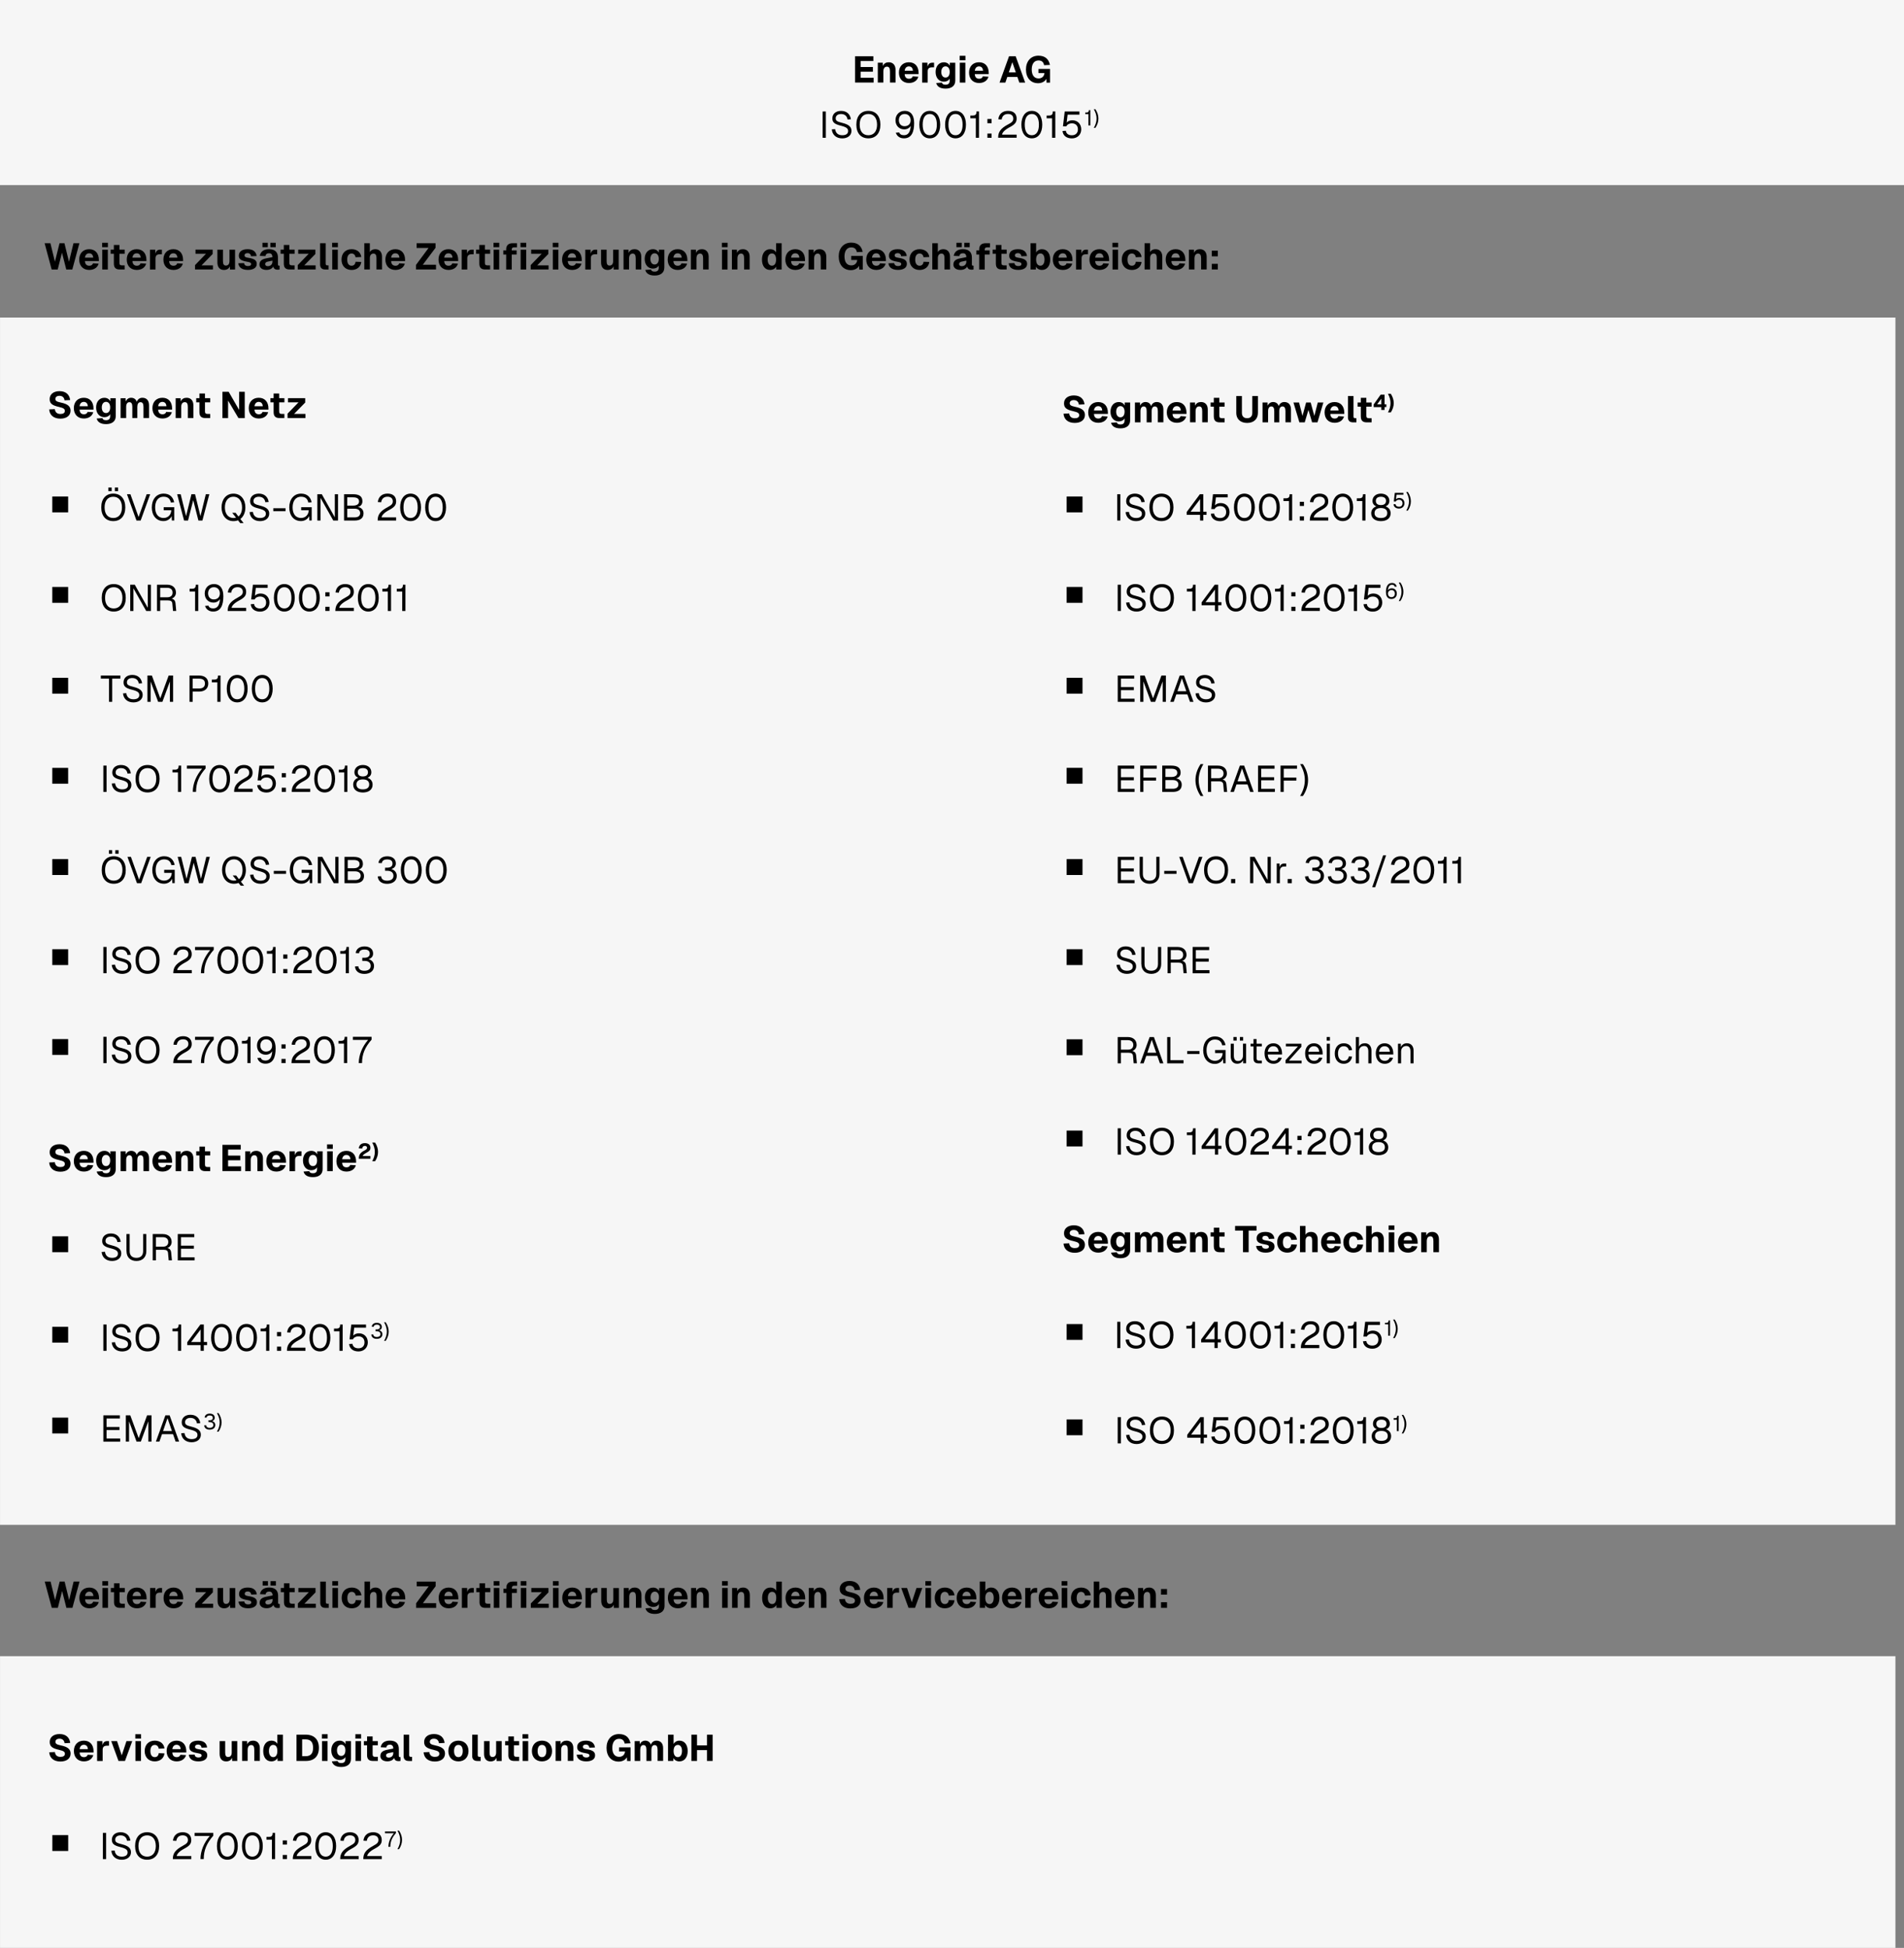 <svg xmlns="http://www.w3.org/2000/svg" width="720" height="736.66" viewBox="0 0 720 736.66"><rect x="0" y="0" width="720" height="736.66" fill="#808080" stroke="none"/><g data-name="GRAFIK" fill="#f6f6f6"><path d="M720 70H0V0h720zM716.76 576.67H.01V120.1h716.75zM716.76 738.15H.01V626.34h716.75z"/></g><g data-name="DE"><path d="M323.34 21.28h6.92v1.79h-4.79v2.28h4.62v1.76h-4.62v2.31h4.9v1.79h-7.03v-9.95zM331.94 23.72h1.89l.04 1.23c.42-1.01 1.23-1.4 2.23-1.4 1.61 0 2.55 1.11 2.55 2.84v4.83h-2.1v-4.13c0-1.21-.27-1.88-1.15-1.88s-1.36.67-1.36 1.88v4.13h-2.1v-7.51zM339.93 27.47c0-2.37 1.49-3.92 3.77-3.92s3.67 1.54 3.67 4.06v.42h-5.27c.04 1.19.67 1.76 1.65 1.76.7 0 1.19-.29 1.4-.91l2.12.13c-.41 1.5-1.75 2.38-3.56 2.38-2.3 0-3.78-1.55-3.78-3.92zm3.77-2.36c-.88 0-1.49.6-1.6 1.64h3.12c-.06-1.09-.66-1.64-1.53-1.64zM348.71 23.72h1.99l.04 1.51c.31-1.06.87-1.51 1.79-1.51h.69v1.74h-.69c-1.18 0-1.72.43-1.72 1.56v4.22h-2.1v-7.51zM354.02 31.4l2.16-.15c.15.49.5.79 1.39.79.99 0 1.55-.45 1.55-1.5v-.8c-.36.7-1.21 1.15-2.17 1.15-1.85 0-3.15-1.43-3.15-3.66s1.29-3.67 3.12-3.67c1.09 0 1.86.53 2.26 1.33v-1.16h2.06v6.77c0 2.02-1.5 3.01-3.67 3.01s-3.21-.87-3.54-2.1zm5.11-4.19c.01-1.32-.62-2.12-1.58-2.12s-1.6.84-1.6 2.12.62 2.12 1.6 2.12 1.57-.78 1.58-2.12zM362.91 21.11h2.17v1.68h-2.17v-1.68zm.04 2.61h2.1v7.51h-2.1v-7.51zM366.45 27.47c0-2.37 1.48-3.92 3.77-3.92s3.67 1.54 3.67 4.06v.42h-5.27c.04 1.19.67 1.76 1.65 1.76.7 0 1.19-.29 1.4-.91l2.12.13c-.41 1.5-1.75 2.38-3.56 2.38-2.3 0-3.78-1.55-3.78-3.92zm3.77-2.36c-.88 0-1.48.6-1.6 1.64h3.12c-.06-1.09-.66-1.64-1.53-1.64zM381.56 21.28h2.52l3.59 9.95h-2.21l-.73-2.12h-3.82l-.73 2.12h-2.2l3.59-9.95zm2.57 6.08l-1.32-3.84-1.32 3.84h2.63zM387.97 26.27c0-3 1.75-5.21 4.72-5.21 2.58 0 3.91 1.37 4.34 3.49l-2.21.1c-.2-1.11-.81-1.79-2.12-1.79-1.72 0-2.55 1.47-2.55 3.42s.8 3.39 2.58 3.39c1.32 0 2.14-.85 2.23-2.04h-2.26v-1.55h4.36v5.17h-1.32l-.07-1.43c-.52 1.01-1.71 1.65-3.12 1.65-2.86 0-4.58-2.11-4.58-5.18z"/><g><path d="M311.09 42.16h1.2v9.95h-1.2v-9.95zM314.55 48.92l1.26-.08c.2 1.48 1.11 2.31 2.7 2.31 1.39 0 2.2-.55 2.2-1.57 0-.93-.46-1.48-2.84-2.07-2.3-.57-3.11-1.26-3.11-2.74 0-1.67 1.26-2.83 3.3-2.83 2.19 0 3.47 1.34 3.7 3.17l-1.26.08c-.17-1.21-.98-2.07-2.46-2.07-1.23 0-2.02.64-2.02 1.6s.5 1.28 2.61 1.79c2.49.62 3.35 1.57 3.35 3 0 1.74-1.46 2.83-3.49 2.83-2.3 0-3.77-1.39-3.94-3.4zM323.83 47.14c0-3.22 1.71-5.21 4.54-5.21s4.55 1.99 4.55 5.21-1.71 5.18-4.55 5.18-4.54-1.96-4.54-5.18zm7.83 0c0-2.52-1.23-4.04-3.29-4.04s-3.28 1.51-3.28 4.04 1.23 4.01 3.28 4.01 3.29-1.48 3.29-4.01zM338.77 50.18l1.27-.1c.22.67.81 1.06 1.79 1.06 1.51 0 2.41-1.06 2.56-3.53-.53.84-1.4 1.32-2.45 1.32-1.93 0-3.31-1.4-3.31-3.47s1.46-3.53 3.46-3.53c2.49 0 3.59 1.82 3.59 4.61 0 3.33-.95 5.78-3.85 5.78-1.65 0-2.7-.91-3.07-2.14zm5.59-4.69c0-1.37-.85-2.38-2.25-2.38s-2.2.98-2.2 2.35.87 2.28 2.13 2.28c1.36 0 2.32-.83 2.32-2.25zM347.65 47.14c0-3.19 1.53-5.21 3.94-5.21s3.95 2 3.95 5.21-1.53 5.18-3.95 5.18-3.94-2-3.94-5.18zm6.62 0c0-2.58-.97-4.04-2.69-4.04s-2.67 1.46-2.67 4.04.97 4.01 2.67 4.01 2.69-1.44 2.69-4.01zM357.39 47.14c0-3.19 1.53-5.21 3.94-5.21s3.95 2 3.95 5.21-1.53 5.18-3.95 5.18-3.94-2-3.94-5.18zm6.62 0c0-2.58-.97-4.04-2.69-4.04s-2.67 1.46-2.67 4.04.97 4.01 2.67 4.01 2.69-1.44 2.69-4.01zM369.01 44.73h-2.07v-1.04h.84c1.09 0 1.48-.37 1.48-1.54h.95v9.95h-1.2v-7.37zM373.39 45.01h1.58v1.58h-1.58v-1.58zm0 5.51h1.58v1.58h-1.58v-1.58zM381.26 47.03c1.37-.73 1.92-1.18 1.92-2.19s-.67-1.74-1.99-1.74c-1.4 0-2.21.76-2.42 2.1l-1.26-.08c.22-1.95 1.53-3.19 3.68-3.19s3.25 1.18 3.25 2.88c0 1.51-.67 2.27-2.73 3.36-1.79.95-2.72 1.99-2.77 2.74h5.5v1.18h-6.99c0-2.1.83-3.49 3.81-5.07zM386.24 47.14c0-3.19 1.53-5.21 3.94-5.21s3.95 2 3.95 5.21-1.53 5.18-3.95 5.18-3.94-2-3.94-5.18zm6.63 0c0-2.58-.97-4.04-2.69-4.04s-2.68 1.46-2.68 4.04.97 4.01 2.68 4.01 2.69-1.44 2.69-4.01zM397.86 44.73h-2.07v-1.04h.84c1.09 0 1.48-.37 1.48-1.54h.95v9.95h-1.21v-7.37zM401.8 49.54l1.26-.08c.14 1.12 1.01 1.7 2.27 1.7 1.4 0 2.28-.84 2.28-2.24s-.86-2.28-2.31-2.28c-.93 0-1.72.42-2.05 1.12h-1.29l.66-5.59h5.57v1.18h-4.47l-.36 3c.5-.56 1.3-.86 2.16-.86 1.99 0 3.35 1.44 3.35 3.43s-1.46 3.42-3.54 3.42-3.39-1.13-3.53-2.79zM411.6 43.14h-1.21v-.6h.49c.64 0 .87-.21.87-.9h.55v5.8h-.7v-4.29zM413.63 41.32h.61c1.51 2.25 1.51 4.77 0 7.02h-.61c1.38-2.34 1.38-4.68 0-7.02z"/></g><g><path d="M16.85 91.98h2.21l1.71 7 1.74-7h1.86l1.72 7 1.7-7h2.24l-2.69 9.95h-2.28l-1.62-6.36-1.62 6.36h-2.28l-2.67-9.95zM29.95 98.17c0-2.37 1.49-3.92 3.77-3.92s3.67 1.54 3.67 4.06v.42h-5.27c.04 1.19.67 1.77 1.65 1.77.7 0 1.19-.29 1.4-.91l2.12.12c-.41 1.5-1.75 2.38-3.56 2.38-2.3 0-3.78-1.55-3.78-3.92zm3.77-2.37c-.88 0-1.49.6-1.6 1.64h3.12c-.06-1.09-.66-1.64-1.53-1.64zM38.63 91.81h2.17v1.68h-2.17v-1.68zm.04 2.61h2.1v7.51h-2.1v-7.51zM43.06 99.67v-3.69h-1.21v-1.57h1.21v-1.77h2.1v1.77h1.98v1.57h-1.98v3.43c0 .73.31.94.92.94h1.05v1.57h-1.82c-1.55 0-2.25-.69-2.25-2.25zM47.93 98.17c0-2.37 1.49-3.92 3.77-3.92s3.67 1.54 3.67 4.06v.42H50.1c.04 1.19.67 1.77 1.65 1.77.7 0 1.19-.29 1.4-.91l2.12.12c-.41 1.5-1.75 2.38-3.56 2.38-2.3 0-3.78-1.55-3.78-3.92zm3.76-2.37c-.88 0-1.49.6-1.6 1.64h3.12c-.06-1.09-.66-1.64-1.53-1.64zM56.71 94.42h1.99l.04 1.51c.31-1.06.87-1.51 1.79-1.51h.69v1.74h-.69c-1.18 0-1.72.44-1.72 1.56v4.21h-2.1v-7.51zM61.79 98.17c0-2.37 1.49-3.92 3.77-3.92s3.67 1.54 3.67 4.06v.42h-5.27c.04 1.19.67 1.77 1.65 1.77.7 0 1.19-.29 1.4-.91l2.12.12c-.41 1.5-1.75 2.38-3.56 2.38-2.3 0-3.78-1.55-3.78-3.92zm3.76-2.37c-.88 0-1.49.6-1.6 1.64h3.12c-.06-1.09-.66-1.64-1.53-1.64zM73.74 100.27l4.15-4.29h-3.96v-1.57h6.49v1.65l-4.2 4.29h4.3v1.57h-6.77v-1.65zM82.21 99.25v-4.83h2.1v4.34c0 1.16.35 1.67 1.11 1.67.85 0 1.36-.57 1.36-1.77v-4.24h2.1v7.51h-1.92l-.03-1.21c-.39.91-1.16 1.37-2.26 1.37-1.55 0-2.46-1.04-2.46-2.84zM90.15 99.56l2.13-.07c.13.71.57 1.12 1.48 1.12.74 0 1.19-.24 1.19-.74 0-.46-.25-.69-1.53-.9-2.38-.39-3.1-1.01-3.1-2.31 0-1.44 1.11-2.41 3.33-2.41s3.21 1.08 3.39 2.58l-2.1.08c-.1-.73-.56-1.18-1.32-1.18s-1.15.34-1.15.84c0 .54.36.77 1.4.92 2.41.35 3.22 1.02 3.22 2.32 0 1.46-1.3 2.27-3.36 2.27-2.33 0-3.49-1.06-3.6-2.54zM98.12 100.05c0-1.32.83-1.99 2.47-2.32l2.42-.48c0-.98-.45-1.47-1.29-1.47-.79 0-1.23.38-1.37 1.08l-2.1-.1c.28-1.65 1.53-2.51 3.47-2.51 2.24 0 3.39 1.09 3.39 3.14v2.56c0 .42.14.53.42.53h.21v1.44c-.14.04-.46.08-.76.08-.77 0-1.46-.27-1.64-1.22-.39.8-1.32 1.3-2.59 1.3-1.57 0-2.63-.76-2.63-2.04zm1.13-8.24h2v1.68h-2v-1.68zm3.76 7.12v-.36l-1.71.36c-.69.14-1.02.44-1.02.93s.34.8.98.8c1.05 0 1.75-.64 1.75-1.72zm-.76-7.12h2.02v1.68h-2.02v-1.68zM107.32 99.67v-3.69h-1.21v-1.57h1.21v-1.77h2.1v1.77h1.98v1.57h-1.98v3.43c0 .73.31.94.92.94h1.05v1.57h-1.82c-1.55 0-2.25-.69-2.25-2.25zM112.58 100.27l4.15-4.29h-3.96v-1.57h6.49v1.65l-4.2 4.29h4.3v1.57h-6.77v-1.65zM121.05 99.96v-7.98h2.1v7.76c0 .45.21.62.6.62h.5v1.57H123c-1.22 0-1.96-.57-1.96-1.96zM125.6 91.81h2.17v1.68h-2.17v-1.68zm.04 2.61h2.1v7.51h-2.1v-7.51zM129.14 98.17c0-2.37 1.5-3.92 3.81-3.92 1.99 0 3.45 1.09 3.67 2.94l-2.17.1c-.14-.92-.7-1.41-1.5-1.41-1.05 0-1.65.84-1.65 2.3s.6 2.31 1.65 2.31c.81 0 1.39-.48 1.5-1.5l2.17.08c-.21 1.85-1.64 3.03-3.67 3.03-2.31 0-3.81-1.55-3.81-3.92zM137.75 91.98h2.1v3.36c.41-.74 1.18-1.09 2.07-1.09 1.68 0 2.54 1.18 2.54 2.84v4.83h-2.1v-4.33c0-1.11-.32-1.68-1.13-1.68-.87 0-1.37.6-1.37 1.74v4.27h-2.1v-9.95zM145.74 98.17c0-2.37 1.49-3.92 3.77-3.92s3.67 1.54 3.67 4.06v.42h-5.27c.04 1.19.67 1.77 1.65 1.77.7 0 1.19-.29 1.4-.91l2.12.12c-.41 1.5-1.75 2.38-3.56 2.38-2.3 0-3.78-1.55-3.78-3.92zm3.77-2.37c-.88 0-1.49.6-1.6 1.64h3.12c-.06-1.09-.66-1.64-1.53-1.64zM157.31 100.19l4.75-6.42h-4.52v-1.79h7.16v1.74l-4.82 6.41h5v1.79h-7.56v-1.74zM165.82 98.17c0-2.37 1.49-3.92 3.77-3.92s3.67 1.54 3.67 4.06v.42h-5.27c.04 1.19.67 1.77 1.65 1.77.7 0 1.19-.29 1.4-.91l2.12.12c-.41 1.5-1.75 2.38-3.56 2.38-2.3 0-3.78-1.55-3.78-3.92zm3.77-2.37c-.88 0-1.49.6-1.6 1.64h3.12c-.06-1.09-.66-1.64-1.53-1.64zM174.6 94.42h1.99l.04 1.51c.31-1.06.87-1.51 1.79-1.51h.69v1.74h-.69c-1.18 0-1.72.44-1.72 1.56v4.21h-2.1v-7.51zM181.26 99.67v-3.69h-1.21v-1.57h1.21v-1.77h2.1v1.77h1.98v1.57h-1.98v3.43c0 .73.31.94.92.94h1.05v1.57h-1.82c-1.55 0-2.25-.69-2.25-2.25zM186.62 91.81h2.17v1.68h-2.17v-1.68zm.05 2.61h2.1v7.51h-2.1v-7.51zM193.89 91.98h1.6v1.57h-1.15c-.59 0-.83.29-.83.87v.28h1.86v1.57h-1.86v5.66h-2.1v-5.66h-1.09V94.7h1.09v-.38c0-1.48.78-2.34 2.48-2.34zm2.94-.17H199v1.68h-2.17v-1.68zm.05 2.61h2.1v7.51h-2.1v-7.51zM200.67 100.27l4.15-4.29h-3.96v-1.57h6.49v1.65l-4.2 4.29h4.3v1.57h-6.77v-1.65zM209.01 91.81h2.17v1.68h-2.17v-1.68zm.04 2.61h2.1v7.51h-2.1v-7.51zM212.55 98.17c0-2.37 1.49-3.92 3.77-3.92s3.67 1.54 3.67 4.06v.42h-5.27c.04 1.19.67 1.77 1.65 1.77.7 0 1.19-.29 1.4-.91l2.12.12c-.41 1.5-1.75 2.38-3.56 2.38-2.3 0-3.78-1.55-3.78-3.92zm3.77-2.37c-.88 0-1.49.6-1.6 1.64h3.12c-.06-1.09-.66-1.64-1.53-1.64zM221.33 94.42h1.99l.04 1.51c.31-1.06.87-1.51 1.79-1.51h.69v1.74h-.69c-1.18 0-1.72.44-1.72 1.56v4.21h-2.1v-7.51zM227.29 99.25v-4.83h2.1v4.34c0 1.16.35 1.67 1.11 1.67.85 0 1.36-.57 1.36-1.77v-4.24h2.1v7.51h-1.92l-.03-1.21c-.39.91-1.16 1.37-2.26 1.37-1.55 0-2.46-1.04-2.46-2.84zM235.79 94.42h1.89l.04 1.23c.42-1.01 1.23-1.4 2.23-1.4 1.61 0 2.55 1.11 2.55 2.84v4.83h-2.1v-4.13c0-1.21-.27-1.88-1.15-1.88s-1.36.67-1.36 1.88v4.13h-2.1v-7.51zM244.01 102.09l2.16-.15c.15.49.5.79 1.39.79.99 0 1.55-.45 1.55-1.5v-.8c-.36.7-1.21 1.15-2.17 1.15-1.85 0-3.15-1.43-3.15-3.66s1.29-3.67 3.12-3.67c1.09 0 1.86.53 2.25 1.33v-1.16h2.06v6.77c0 2.02-1.5 3.01-3.67 3.01s-3.21-.87-3.54-2.1zm5.11-4.18c.01-1.32-.62-2.12-1.58-2.12s-1.6.84-1.6 2.12.62 2.12 1.6 2.12 1.57-.79 1.58-2.12zM252.49 98.17c0-2.37 1.49-3.92 3.77-3.92s3.67 1.54 3.67 4.06v.42h-5.27c.04 1.19.67 1.77 1.65 1.77.7 0 1.19-.29 1.4-.91l2.12.12c-.41 1.5-1.75 2.38-3.56 2.38-2.3 0-3.78-1.55-3.78-3.92zm3.77-2.37c-.88 0-1.49.6-1.6 1.64h3.12c-.06-1.09-.66-1.64-1.53-1.64zM261.27 94.42h1.89l.04 1.23c.42-1.01 1.23-1.4 2.23-1.4 1.61 0 2.55 1.11 2.55 2.84v4.83h-2.1v-4.13c0-1.21-.27-1.88-1.15-1.88s-1.36.67-1.36 1.88v4.13h-2.1v-7.51zM272.98 91.81h2.17v1.68h-2.17v-1.68zm.04 2.61h2.1v7.51h-2.1v-7.51zM276.77 94.42h1.89l.04 1.23c.42-1.01 1.23-1.4 2.23-1.4 1.61 0 2.55 1.11 2.55 2.84v4.83h-2.1v-4.13c0-1.21-.27-1.88-1.15-1.88s-1.36.67-1.36 1.88v4.13h-2.1v-7.51zM288.14 98.17c0-2.39 1.21-3.92 3.07-3.92 1.08 0 1.88.46 2.27 1.23v-3.5h2.1v9.95h-2.02l-.04-1.11c-.42.81-1.27 1.27-2.31 1.27-1.89 0-3.07-1.51-3.07-3.92zm5.33 0c0-1.53-.56-2.31-1.57-2.31s-1.61.88-1.61 2.31.64 2.31 1.61 2.31 1.57-.8 1.57-2.31zM296.98 98.17c0-2.37 1.49-3.92 3.77-3.92s3.67 1.54 3.67 4.06v.42h-5.27c.04 1.19.67 1.77 1.65 1.77.7 0 1.19-.29 1.4-.91l2.12.12c-.41 1.5-1.75 2.38-3.56 2.38-2.3 0-3.78-1.55-3.78-3.92zm3.77-2.37c-.88 0-1.49.6-1.6 1.64h3.12c-.06-1.09-.66-1.64-1.53-1.64zM305.76 94.42h1.89l.04 1.23c.42-1.01 1.23-1.4 2.23-1.4 1.61 0 2.55 1.11 2.55 2.84v4.83h-2.1v-4.13c0-1.21-.27-1.88-1.15-1.88s-1.36.67-1.36 1.88v4.13h-2.1v-7.51zM317.16 96.97c0-3 1.75-5.21 4.72-5.21 2.58 0 3.91 1.37 4.34 3.49l-2.21.1c-.2-1.11-.81-1.79-2.12-1.79-1.72 0-2.55 1.47-2.55 3.42s.8 3.39 2.58 3.39c1.32 0 2.14-.85 2.23-2.04h-2.26v-1.55h4.36v5.17h-1.32l-.07-1.43c-.52 1.01-1.71 1.65-3.12 1.65-2.86 0-4.58-2.12-4.58-5.18zM327.57 98.17c0-2.37 1.49-3.92 3.77-3.92s3.67 1.54 3.67 4.06v.42h-5.27c.04 1.19.67 1.77 1.65 1.77.7 0 1.19-.29 1.4-.91l2.12.12c-.41 1.5-1.75 2.38-3.56 2.38-2.3 0-3.78-1.55-3.78-3.92zm3.77-2.37c-.88 0-1.49.6-1.6 1.64h3.12c-.06-1.09-.66-1.64-1.53-1.64zM335.99 99.56l2.13-.07c.13.71.57 1.12 1.48 1.12.74 0 1.19-.24 1.19-.74 0-.46-.25-.69-1.53-.9-2.38-.39-3.1-1.01-3.1-2.31 0-1.44 1.11-2.41 3.33-2.41s3.21 1.08 3.39 2.58l-2.1.08c-.1-.73-.56-1.18-1.32-1.18s-1.15.34-1.15.84c0 .54.36.77 1.4.92 2.41.35 3.22 1.02 3.22 2.32 0 1.46-1.3 2.27-3.36 2.27-2.33 0-3.49-1.06-3.6-2.54zM343.93 98.17c0-2.37 1.5-3.92 3.81-3.92 1.99 0 3.45 1.09 3.67 2.94l-2.17.1c-.14-.92-.7-1.41-1.5-1.41-1.05 0-1.65.84-1.65 2.3s.6 2.31 1.65 2.31c.81 0 1.39-.48 1.5-1.5l2.17.08c-.21 1.85-1.64 3.03-3.67 3.03-2.31 0-3.81-1.55-3.81-3.92zM352.54 91.98h2.1v3.36c.41-.74 1.18-1.09 2.07-1.09 1.68 0 2.54 1.18 2.54 2.84v4.83h-2.1v-4.33c0-1.11-.32-1.68-1.13-1.68-.87 0-1.37.6-1.37 1.74v4.27h-2.1v-9.95zM360.53 100.05c0-1.32.83-1.99 2.47-2.32l2.42-.48c0-.98-.45-1.47-1.29-1.47-.79 0-1.23.38-1.37 1.08l-2.1-.1c.28-1.65 1.53-2.51 3.47-2.51 2.24 0 3.39 1.09 3.39 3.14v2.56c0 .42.14.53.42.53h.21v1.44c-.14.04-.46.08-.76.08-.77 0-1.46-.27-1.64-1.22-.39.8-1.32 1.3-2.59 1.3-1.57 0-2.63-.76-2.63-2.04zm1.14-8.24h2v1.68h-2v-1.68zm3.75 7.12v-.36l-1.71.36c-.69.14-1.02.44-1.02.93s.34.8.98.8c1.05 0 1.75-.64 1.75-1.72zm-.76-7.12h2.02v1.68h-2.02v-1.68zM372.76 91.98h1.6v1.57h-1.15c-.59 0-.83.29-.83.87v.28h1.86v1.57h-1.86v5.66h-2.1v-5.66h-1.09V94.7h1.09v-.38c0-1.48.78-2.34 2.48-2.34zM376.59 99.67v-3.69h-1.21v-1.57h1.21v-1.77h2.1v1.77h1.98v1.57h-1.98v3.43c0 .73.31.94.92.94h1.05v1.57h-1.82c-1.55 0-2.25-.69-2.25-2.25zM381.46 99.56l2.13-.07c.13.71.57 1.12 1.48 1.12.74 0 1.19-.24 1.19-.74 0-.46-.25-.69-1.53-.9-2.38-.39-3.1-1.01-3.1-2.31 0-1.44 1.11-2.41 3.33-2.41s3.21 1.08 3.39 2.58l-2.1.08c-.1-.73-.56-1.18-1.32-1.18s-1.15.34-1.15.84c0 .54.36.77 1.4.92 2.41.35 3.22 1.02 3.22 2.32 0 1.46-1.3 2.27-3.36 2.27-2.33 0-3.49-1.06-3.6-2.54zM391.75 100.82l-.04 1.11h-2v-9.95h2.1v3.5c.39-.7 1.19-1.23 2.21-1.23 1.9 0 3.12 1.54 3.12 3.92s-1.22 3.92-3.12 3.92c-1.05 0-1.85-.46-2.27-1.27zm3.24-2.65c0-1.46-.6-2.31-1.54-2.31-1.04 0-1.64.85-1.64 2.31s.6 2.31 1.62 2.31c.94 0 1.55-.86 1.55-2.31zM398.12 98.17c0-2.37 1.49-3.92 3.77-3.92s3.67 1.54 3.67 4.06v.42h-5.27c.04 1.19.67 1.77 1.65 1.77.7 0 1.19-.29 1.4-.91l2.12.12c-.41 1.5-1.75 2.38-3.56 2.38-2.3 0-3.78-1.55-3.78-3.92zm3.77-2.37c-.88 0-1.49.6-1.6 1.64h3.12c-.06-1.09-.66-1.64-1.53-1.64zM406.9 94.42h1.99l.04 1.51c.31-1.06.87-1.51 1.79-1.51h.69v1.74h-.69c-1.18 0-1.72.44-1.72 1.56v4.21h-2.1v-7.51zM411.98 98.17c0-2.37 1.49-3.92 3.77-3.92s3.67 1.54 3.67 4.06v.42h-5.27c.04 1.19.67 1.77 1.65 1.77.7 0 1.19-.29 1.4-.91l2.12.12c-.41 1.5-1.75 2.38-3.56 2.38-2.3 0-3.78-1.55-3.78-3.92zm3.77-2.37c-.88 0-1.49.6-1.6 1.64h3.12c-.06-1.09-.66-1.64-1.53-1.64zM420.66 91.81h2.17v1.68h-2.17v-1.68zm.04 2.61h2.1v7.51h-2.1v-7.51zM424.2 98.17c0-2.37 1.5-3.92 3.81-3.92 1.99 0 3.45 1.09 3.67 2.94l-2.17.1c-.14-.92-.7-1.41-1.5-1.41-1.05 0-1.65.84-1.65 2.3s.6 2.31 1.65 2.31c.81 0 1.39-.48 1.5-1.5l2.17.08c-.21 1.85-1.64 3.03-3.67 3.03-2.31 0-3.81-1.55-3.81-3.92zM432.81 91.98h2.1v3.36c.41-.74 1.18-1.09 2.07-1.09 1.68 0 2.54 1.18 2.54 2.84v4.83h-2.1v-4.33c0-1.11-.32-1.68-1.13-1.68-.87 0-1.37.6-1.37 1.74v4.27h-2.1v-9.95zM440.81 98.17c0-2.37 1.49-3.92 3.77-3.92s3.67 1.54 3.67 4.06v.42h-5.27c.04 1.19.67 1.77 1.65 1.77.7 0 1.19-.29 1.4-.91l2.12.12c-.41 1.5-1.75 2.38-3.56 2.38-2.3 0-3.78-1.55-3.78-3.92zm3.77-2.37c-.88 0-1.49.6-1.6 1.64h3.12c-.06-1.09-.66-1.64-1.53-1.64zM449.59 94.42h1.89l.04 1.23c.42-1.01 1.23-1.4 2.23-1.4 1.61 0 2.55 1.11 2.55 2.84v4.83h-2.1v-4.13c0-1.21-.27-1.88-1.15-1.88s-1.36.67-1.36 1.88v4.13h-2.1v-7.51zM458.25 94.8h2.27v2.14h-2.27V94.8zm0 4.98h2.27v2.14h-2.27v-2.14z"/></g><g><path d="M16.91 598.12h2.21l1.71 7 1.74-7h1.86l1.72 7 1.69-7h2.24l-2.69 9.95h-2.28l-1.62-6.36-1.62 6.36h-2.28l-2.68-9.95zM30.01 604.32c0-2.37 1.49-3.92 3.77-3.92s3.67 1.54 3.67 4.06v.42h-5.27c.04 1.19.67 1.76 1.65 1.76.7 0 1.19-.29 1.4-.91l2.12.13c-.41 1.5-1.75 2.38-3.56 2.38-2.3 0-3.78-1.55-3.78-3.92zm3.77-2.37c-.88 0-1.49.6-1.6 1.64h3.12c-.05-1.09-.66-1.64-1.53-1.64zM38.7 597.96h2.17v1.68H38.7v-1.68zm.04 2.6h2.1v7.51h-2.1v-7.51zM43.12 605.81v-3.68h-1.21v-1.57h1.21v-1.77h2.1v1.77h1.97v1.57h-1.97v3.43c0 .73.31.94.92.94h1.05v1.57h-1.82c-1.55 0-2.26-.69-2.26-2.26zM47.99 604.32c0-2.37 1.48-3.92 3.77-3.92s3.67 1.54 3.67 4.06v.42h-5.27c.04 1.19.67 1.76 1.65 1.76.7 0 1.19-.29 1.4-.91l2.12.13c-.41 1.5-1.75 2.38-3.56 2.38-2.3 0-3.78-1.55-3.78-3.92zm3.77-2.37c-.88 0-1.48.6-1.6 1.64h3.12c-.06-1.09-.66-1.64-1.53-1.64zM56.77 600.56h1.99l.04 1.51c.31-1.06.87-1.51 1.79-1.51h.69v1.74h-.69c-1.18 0-1.72.43-1.72 1.55v4.22h-2.1v-7.51zM61.85 604.32c0-2.37 1.49-3.92 3.77-3.92s3.67 1.54 3.67 4.06v.42h-5.27c.04 1.19.67 1.76 1.65 1.76.7 0 1.19-.29 1.4-.91l2.12.13c-.41 1.5-1.75 2.38-3.56 2.38-2.3 0-3.78-1.55-3.78-3.92zm3.77-2.37c-.88 0-1.49.6-1.6 1.64h3.12c-.05-1.09-.66-1.64-1.53-1.64zM73.81 606.42l4.15-4.29H74v-1.57h6.49v1.65l-4.2 4.29h4.3v1.57h-6.77v-1.65zM82.28 605.39v-4.83h2.1v4.34c0 1.16.35 1.67 1.11 1.67.85 0 1.36-.57 1.36-1.76v-4.24h2.1v7.51h-1.92l-.03-1.21c-.39.91-1.16 1.37-2.26 1.37-1.55 0-2.46-1.04-2.46-2.84zM90.22 605.7l2.13-.07c.13.71.57 1.12 1.48 1.12.74 0 1.19-.24 1.19-.74 0-.46-.25-.69-1.53-.9-2.38-.39-3.1-1.01-3.1-2.31 0-1.44 1.11-2.41 3.33-2.41s3.21 1.08 3.39 2.58l-2.1.08c-.1-.73-.56-1.18-1.32-1.18s-1.15.34-1.15.84c0 .55.36.77 1.4.92 2.41.35 3.22 1.02 3.22 2.33 0 1.46-1.3 2.27-3.36 2.27-2.32 0-3.49-1.06-3.6-2.54zM98.18 606.19c0-1.32.83-1.99 2.47-2.33l2.42-.48c0-.98-.45-1.47-1.29-1.47-.79 0-1.23.38-1.37 1.08l-2.1-.1c.28-1.65 1.53-2.51 3.47-2.51 2.24 0 3.39 1.09 3.39 3.14v2.56c0 .42.14.53.42.53h.21v1.44c-.14.04-.46.08-.76.08-.77 0-1.46-.27-1.64-1.22-.39.8-1.32 1.3-2.59 1.3-1.57 0-2.63-.76-2.63-2.04zm1.14-8.23h2v1.68h-2v-1.68zm3.75 7.11v-.37l-1.71.37c-.69.14-1.02.43-1.02.92s.34.8.98.8c1.05 0 1.75-.64 1.75-1.72zm-.76-7.11h2.02v1.68h-2.02v-1.68zM107.38 605.81v-3.68h-1.21v-1.57h1.21v-1.77h2.1v1.77h1.97v1.57h-1.97v3.43c0 .73.31.94.92.94h1.05v1.57h-1.82c-1.55 0-2.26-.69-2.26-2.26zM112.64 606.42l4.15-4.29h-3.96v-1.57h6.49v1.65l-4.2 4.29h4.3v1.57h-6.77v-1.65zM121.11 606.11v-7.98h2.1v7.76c0 .45.21.62.6.62h.5v1.57h-1.25c-1.22 0-1.96-.57-1.96-1.96zM125.66 597.96h2.17v1.68h-2.17v-1.68zm.05 2.6h2.1v7.51h-2.1v-7.51zM129.2 604.32c0-2.37 1.5-3.92 3.81-3.92 1.99 0 3.45 1.09 3.67 2.94l-2.17.1c-.14-.92-.7-1.42-1.5-1.42-1.05 0-1.65.84-1.65 2.3s.6 2.31 1.65 2.31c.81 0 1.39-.48 1.5-1.5l2.17.08c-.21 1.85-1.64 3.03-3.67 3.03-2.31 0-3.81-1.55-3.81-3.92zM137.82 598.12h2.1v3.36c.41-.74 1.18-1.09 2.07-1.09 1.68 0 2.54 1.18 2.54 2.84v4.83h-2.1v-4.33c0-1.11-.32-1.68-1.13-1.68-.87 0-1.37.6-1.37 1.74v4.27h-2.1v-9.95zM145.81 604.32c0-2.37 1.48-3.92 3.77-3.92s3.67 1.54 3.67 4.06v.42h-5.27c.04 1.19.67 1.76 1.65 1.76.7 0 1.19-.29 1.4-.91l2.12.13c-.41 1.5-1.75 2.38-3.56 2.38-2.3 0-3.78-1.55-3.78-3.92zm3.77-2.37c-.88 0-1.48.6-1.6 1.64h3.12c-.06-1.09-.66-1.64-1.53-1.64zM157.37 606.33l4.75-6.41h-4.53v-1.79h7.16v1.74l-4.82 6.42h5v1.79h-7.56v-1.74zM165.88 604.32c0-2.37 1.49-3.92 3.77-3.92s3.67 1.54 3.67 4.06v.42h-5.27c.04 1.19.67 1.76 1.65 1.76.7 0 1.19-.29 1.4-.91l2.12.13c-.41 1.5-1.75 2.38-3.56 2.38-2.3 0-3.78-1.55-3.78-3.92zm3.77-2.37c-.88 0-1.49.6-1.6 1.64h3.12c-.05-1.09-.66-1.64-1.53-1.64zM174.66 600.56h1.99l.04 1.51c.31-1.06.87-1.51 1.79-1.51h.69v1.74h-.69c-1.18 0-1.72.43-1.72 1.55v4.22h-2.1v-7.51zM181.33 605.81v-3.68h-1.21v-1.57h1.21v-1.77h2.1v1.77h1.97v1.57h-1.97v3.43c0 .73.31.94.92.94h1.05v1.57h-1.82c-1.55 0-2.26-.69-2.26-2.26zM186.69 597.96h2.17v1.68h-2.17v-1.68zm.04 2.6h2.1v7.51h-2.1v-7.51zM193.96 598.12h1.6v1.57h-1.15c-.59 0-.83.29-.83.87v.28h1.86v1.57h-1.86v5.66h-2.1v-5.66h-1.09v-1.57h1.09v-.38c0-1.48.79-2.34 2.48-2.34zm2.94-.16h2.17v1.68h-2.17v-1.68zm.04 2.6h2.1v7.51h-2.1v-7.51zM200.73 606.42l4.15-4.29h-3.96v-1.57h6.48v1.65l-4.2 4.29h4.3v1.57h-6.77v-1.65zM209.08 597.96h2.17v1.68h-2.17v-1.68zm.04 2.6h2.1v7.51h-2.1v-7.51zM212.62 604.32c0-2.37 1.48-3.92 3.77-3.92s3.67 1.54 3.67 4.06v.42h-5.27c.04 1.19.67 1.76 1.65 1.76.7 0 1.19-.29 1.4-.91l2.12.13c-.41 1.5-1.75 2.38-3.56 2.38-2.3 0-3.78-1.55-3.78-3.92zm3.76-2.37c-.88 0-1.48.6-1.6 1.64h3.12c-.06-1.09-.66-1.64-1.53-1.64zM221.4 600.56h1.99l.04 1.51c.31-1.06.87-1.51 1.79-1.51h.69v1.74h-.69c-1.18 0-1.72.43-1.72 1.55v4.22h-2.1v-7.51zM227.36 605.39v-4.83h2.1v4.34c0 1.16.35 1.67 1.11 1.67.86 0 1.36-.57 1.36-1.76v-4.24h2.1v7.51h-1.92l-.03-1.21c-.39.91-1.16 1.37-2.26 1.37-1.55 0-2.46-1.04-2.46-2.84zM235.86 600.56h1.89l.04 1.23c.42-1.01 1.23-1.4 2.23-1.4 1.61 0 2.55 1.11 2.55 2.84v4.83h-2.1v-4.13c0-1.21-.27-1.88-1.15-1.88s-1.36.67-1.36 1.88v4.13h-2.1v-7.51zM244.08 608.24l2.16-.15c.15.49.5.79 1.39.79.99 0 1.55-.45 1.55-1.5v-.8c-.36.7-1.21 1.15-2.17 1.15-1.85 0-3.15-1.43-3.15-3.65s1.29-3.67 3.12-3.67c1.09 0 1.86.53 2.26 1.33v-1.16h2.06v6.77c0 2.02-1.5 3.01-3.67 3.01s-3.21-.87-3.54-2.1zm5.11-4.19c.02-1.32-.62-2.12-1.58-2.12s-1.6.84-1.6 2.12.62 2.12 1.6 2.12 1.57-.78 1.58-2.12zM252.56 604.32c0-2.37 1.49-3.92 3.77-3.92s3.67 1.54 3.67 4.06v.42h-5.27c.04 1.19.67 1.76 1.65 1.76.7 0 1.19-.29 1.4-.91l2.12.13c-.41 1.5-1.75 2.38-3.56 2.38-2.3 0-3.78-1.55-3.78-3.92zm3.77-2.37c-.88 0-1.49.6-1.6 1.64h3.12c-.05-1.09-.66-1.64-1.53-1.64zM261.34 600.56h1.89l.04 1.23c.42-1.01 1.23-1.4 2.23-1.4 1.61 0 2.55 1.11 2.55 2.84v4.83h-2.1v-4.13c0-1.21-.27-1.88-1.15-1.88s-1.36.67-1.36 1.88v4.13h-2.1v-7.51zM273.04 597.96h2.17v1.68h-2.17v-1.68zm.04 2.6h2.1v7.51h-2.1v-7.51zM276.84 600.56h1.89l.04 1.23c.42-1.01 1.23-1.4 2.23-1.4 1.61 0 2.55 1.11 2.55 2.84v4.83h-2.1v-4.13c0-1.21-.27-1.88-1.15-1.88s-1.36.67-1.36 1.88v4.13h-2.1v-7.51zM288.2 604.32c0-2.4 1.21-3.92 3.07-3.92 1.08 0 1.88.46 2.27 1.23v-3.5h2.1v9.95h-2.02l-.04-1.11c-.42.81-1.28 1.28-2.31 1.28-1.89 0-3.07-1.51-3.07-3.92zm5.34 0c0-1.53-.56-2.31-1.57-2.31s-1.61.88-1.61 2.31.64 2.31 1.61 2.31 1.57-.8 1.57-2.31zM297.05 604.32c0-2.37 1.48-3.92 3.77-3.92s3.67 1.54 3.67 4.06v.42h-5.27c.04 1.19.67 1.76 1.65 1.76.7 0 1.19-.29 1.4-.91l2.12.13c-.41 1.5-1.75 2.38-3.56 2.38-2.3 0-3.78-1.55-3.78-3.92zm3.77-2.37c-.88 0-1.48.6-1.6 1.64h3.12c-.06-1.09-.66-1.64-1.53-1.64zM305.83 600.56h1.89l.04 1.23c.42-1.01 1.23-1.4 2.23-1.4 1.61 0 2.55 1.11 2.55 2.84v4.83h-2.1v-4.13c0-1.21-.27-1.88-1.15-1.88s-1.36.67-1.36 1.88v4.13h-2.1v-7.51zM317.36 604.79l2.14-.1c.15 1.18.84 1.84 2.12 1.84 1.06 0 1.67-.39 1.67-1.15 0-.69-.35-1.09-2.21-1.51-2.55-.57-3.53-1.27-3.53-2.97 0-1.78 1.4-3 3.73-3 2.48 0 3.8 1.4 4.02 3.36l-2.13.11c-.11-1.04-.77-1.71-1.92-1.71-.95 0-1.54.46-1.54 1.16 0 .74.45 1.05 2.07 1.39 2.76.56 3.67 1.55 3.67 3.07 0 1.86-1.48 3.01-3.85 3.01-2.56 0-4.09-1.37-4.23-3.5zM326.7 604.32c0-2.37 1.48-3.92 3.77-3.92s3.67 1.54 3.67 4.06v.42h-5.27c.04 1.19.67 1.76 1.65 1.76.7 0 1.19-.29 1.4-.91l2.12.13c-.41 1.5-1.75 2.38-3.56 2.38-2.3 0-3.78-1.55-3.78-3.92zm3.77-2.37c-.88 0-1.48.6-1.6 1.64h3.12c-.06-1.09-.66-1.64-1.53-1.64zM335.48 600.56h1.99l.04 1.51c.31-1.06.87-1.51 1.79-1.51h.69v1.74h-.69c-1.18 0-1.72.43-1.72 1.55v4.22h-2.1v-7.51zM340.81 600.56h2.2l1.78 5.39 1.78-5.39h2.19l-2.75 7.51h-2.45l-2.75-7.51zM349.93 597.96h2.17v1.68h-2.17v-1.68zm.04 2.6h2.1v7.51h-2.1v-7.51zM353.47 604.32c0-2.37 1.5-3.92 3.81-3.92 1.99 0 3.45 1.09 3.67 2.94l-2.17.1c-.14-.92-.7-1.42-1.5-1.42-1.05 0-1.65.84-1.65 2.3s.6 2.31 1.65 2.31c.81 0 1.39-.48 1.5-1.5l2.17.08c-.21 1.85-1.64 3.03-3.67 3.03-2.31 0-3.81-1.55-3.81-3.92zM361.77 604.32c0-2.37 1.49-3.92 3.77-3.92s3.67 1.54 3.67 4.06v.42h-5.27c.04 1.19.67 1.76 1.65 1.76.7 0 1.19-.29 1.4-.91l2.12.13c-.41 1.5-1.75 2.38-3.56 2.38-2.3 0-3.78-1.55-3.78-3.92zm3.77-2.37c-.88 0-1.49.6-1.6 1.64h3.12c-.05-1.09-.66-1.64-1.53-1.64zM372.54 606.96l-.04 1.11h-2v-9.95h2.1v3.5c.39-.7 1.19-1.23 2.21-1.23 1.9 0 3.12 1.54 3.12 3.92s-1.22 3.92-3.12 3.92c-1.05 0-1.85-.46-2.27-1.28zm3.23-2.64c0-1.46-.6-2.31-1.54-2.31-1.04 0-1.64.86-1.64 2.31s.6 2.31 1.62 2.31c.94 0 1.55-.85 1.55-2.31zM378.91 604.32c0-2.37 1.49-3.92 3.77-3.92s3.67 1.54 3.67 4.06v.42h-5.27c.04 1.19.67 1.76 1.65 1.76.7 0 1.19-.29 1.4-.91l2.12.13c-.41 1.5-1.75 2.38-3.56 2.38-2.3 0-3.78-1.55-3.78-3.92zm3.77-2.37c-.88 0-1.49.6-1.6 1.64h3.12c-.05-1.09-.66-1.64-1.53-1.64zM387.69 600.56h1.99l.04 1.51c.31-1.06.87-1.51 1.79-1.51h.69v1.74h-.69c-1.18 0-1.72.43-1.72 1.55v4.22h-2.1v-7.51zM392.77 604.32c0-2.37 1.49-3.92 3.77-3.92s3.67 1.54 3.67 4.06v.42h-5.27c.04 1.19.67 1.76 1.65 1.76.7 0 1.19-.29 1.4-.91l2.12.13c-.41 1.5-1.75 2.38-3.56 2.38-2.3 0-3.78-1.55-3.78-3.92zm3.77-2.37c-.88 0-1.49.6-1.6 1.64h3.12c-.05-1.09-.66-1.64-1.53-1.64zM401.45 597.96h2.17v1.68h-2.17v-1.68zm.04 2.6h2.1v7.51h-2.1v-7.51zM404.99 604.32c0-2.37 1.5-3.92 3.81-3.92 1.99 0 3.45 1.09 3.67 2.94l-2.17.1c-.14-.92-.7-1.42-1.5-1.42-1.05 0-1.65.84-1.65 2.3s.6 2.31 1.65 2.31c.81 0 1.39-.48 1.5-1.5l2.17.08c-.21 1.85-1.64 3.03-3.67 3.03-2.31 0-3.81-1.55-3.81-3.92zM413.6 598.12h2.1v3.36c.41-.74 1.18-1.09 2.07-1.09 1.68 0 2.54 1.18 2.54 2.84v4.83h-2.1v-4.33c0-1.11-.32-1.68-1.13-1.68-.87 0-1.37.6-1.37 1.74v4.27h-2.1v-9.95zM421.59 604.32c0-2.37 1.49-3.92 3.77-3.92s3.67 1.54 3.67 4.06v.42h-5.27c.04 1.19.67 1.76 1.65 1.76.7 0 1.19-.29 1.4-.91l2.12.13c-.41 1.5-1.75 2.38-3.56 2.38-2.3 0-3.78-1.55-3.78-3.92zm3.77-2.37c-.88 0-1.49.6-1.6 1.64h3.12c-.05-1.09-.66-1.64-1.53-1.64zM430.37 600.56h1.89l.04 1.23c.42-1.01 1.23-1.4 2.23-1.4 1.61 0 2.55 1.11 2.55 2.84v4.83h-2.1v-4.13c0-1.21-.27-1.88-1.15-1.88s-1.36.67-1.36 1.88v4.13h-2.1v-7.51zM439.04 600.94h2.27v2.14h-2.27v-2.14zm0 4.99h2.27v2.14h-2.27v-2.14z"/></g><g><path d="M18.59 154.83l2.14-.1c.15 1.18.84 1.83 2.12 1.83 1.06 0 1.67-.39 1.67-1.15 0-.69-.35-1.09-2.21-1.51-2.55-.57-3.53-1.28-3.53-2.97 0-1.78 1.4-3 3.73-3 2.48 0 3.8 1.4 4.02 3.36l-2.13.11c-.11-1.04-.77-1.71-1.92-1.71-.95 0-1.54.46-1.54 1.16 0 .74.45 1.05 2.07 1.39 2.76.56 3.67 1.55 3.67 3.07 0 1.86-1.49 3.01-3.85 3.01-2.56 0-4.09-1.37-4.23-3.5zM27.92 154.35c0-2.37 1.49-3.92 3.77-3.92s3.67 1.54 3.67 4.06v.42h-5.27c.04 1.19.67 1.77 1.65 1.77.7 0 1.19-.29 1.4-.91l2.12.12c-.41 1.5-1.75 2.38-3.56 2.38-2.3 0-3.78-1.55-3.78-3.92zm3.77-2.36c-.88 0-1.49.6-1.6 1.64h3.12c-.06-1.09-.66-1.64-1.53-1.64zM36.56 158.28l2.16-.15c.15.49.5.79 1.39.79.99 0 1.55-.45 1.55-1.5v-.8c-.36.7-1.21 1.15-2.17 1.15-1.85 0-3.15-1.43-3.15-3.66s1.29-3.67 3.12-3.67c1.09 0 1.86.53 2.25 1.33v-1.16h2.06v6.77c0 2.02-1.5 3.01-3.67 3.01s-3.21-.87-3.54-2.1zm5.11-4.19c.01-1.32-.62-2.12-1.58-2.12s-1.6.84-1.6 2.12.62 2.12 1.6 2.12 1.57-.79 1.58-2.12zM45.61 150.6h1.89l.04 1.22c.39-.88 1.15-1.39 2.04-1.39 1.08 0 1.82.57 2.14 1.53.36-.99 1.12-1.53 2.12-1.53 1.54 0 2.52.99 2.52 2.84v4.83h-2.1v-4.24c0-1.18-.35-1.76-1.13-1.76s-1.2.66-1.2 1.79v4.21h-1.89v-4.21c0-1.16-.31-1.79-1.12-1.79-.77 0-1.21.66-1.21 1.79v4.21h-2.1v-7.51zM57.64 154.35c0-2.37 1.49-3.92 3.77-3.92s3.67 1.54 3.67 4.06v.42h-5.27c.04 1.19.67 1.77 1.65 1.77.7 0 1.19-.29 1.4-.91l2.12.12c-.41 1.5-1.75 2.38-3.56 2.38-2.3 0-3.78-1.55-3.78-3.92zm3.77-2.36c-.88 0-1.49.6-1.6 1.64h3.12c-.06-1.09-.66-1.64-1.53-1.64zM66.42 150.6h1.89l.04 1.23c.42-1.01 1.23-1.4 2.23-1.4 1.61 0 2.55 1.11 2.55 2.84v4.83h-2.1v-4.13c0-1.21-.27-1.88-1.15-1.88s-1.36.67-1.36 1.88v4.13h-2.1v-7.51zM75.41 155.85v-3.69H74.2v-1.57h1.21v-1.77h2.1v1.77h1.98v1.57h-1.98v3.43c0 .73.31.94.92.94h1.05v1.57h-1.82c-1.55 0-2.25-.69-2.25-2.25zM84.12 148.16h2.35l3.95 6.86v-6.86h2.13v9.95h-2.38l-3.92-6.62v6.62h-2.13v-9.95zM94.07 154.35c0-2.37 1.49-3.92 3.77-3.92s3.67 1.54 3.67 4.06v.42h-5.27c.04 1.19.67 1.77 1.65 1.77.7 0 1.19-.29 1.4-.91l2.12.12c-.41 1.5-1.75 2.38-3.56 2.38-2.3 0-3.78-1.55-3.78-3.92zm3.77-2.36c-.88 0-1.49.6-1.6 1.64h3.12c-.06-1.09-.66-1.64-1.53-1.64zM103.47 155.85v-3.69h-1.21v-1.57h1.21v-1.77h2.1v1.77h1.98v1.57h-1.98v3.43c0 .73.31.94.92.94h1.05v1.57h-1.82c-1.55 0-2.25-.69-2.25-2.25zM108.73 156.45l4.15-4.29h-3.96v-1.57h6.49v1.65l-4.2 4.29h4.3v1.57h-6.77v-1.65z"/><g><path d="M38.29 191.89c0-3.22 1.71-5.21 4.54-5.21s4.55 1.99 4.55 5.21-1.71 5.18-4.55 5.18-4.54-1.96-4.54-5.18zm7.83 0c0-2.52-1.23-4.03-3.29-4.03s-3.28 1.51-3.28 4.03 1.23 4.01 3.28 4.01 3.29-1.49 3.29-4.01zm-5.13-7.52h1.23v1.37h-1.23v-1.37zm2.44 0h1.23v1.37h-1.23v-1.37zM48 186.91h1.32l3.08 8.63 3.07-8.63h1.32l-3.6 9.95h-1.58l-3.6-9.95zM57.41 191.89c0-2.98 1.67-5.21 4.47-5.21 2.38 0 3.61 1.43 3.98 3.28l-1.26.08c-.25-1.29-1.02-2.19-2.72-2.19-2.27 0-3.21 1.88-3.21 4.03 0 2.27.98 4.01 3.21 4.01 1.77 0 2.86-1.35 2.88-2.93H61.9v-1.15h3.98v5.03h-.9l-.06-1.67c-.49 1.12-1.72 1.89-3.08 1.89-2.8 0-4.44-2.19-4.44-5.18zM67 186.91h1.32l2.04 8.29 2.03-8.29h1.37l2.04 8.29 2.03-8.29h1.33l-2.62 9.95h-1.51l-1.96-7.7-1.96 7.7h-1.5l-2.62-9.95zM88.28 197.08c-2.86 0-4.5-2.3-4.5-5.18s1.62-5.21 4.5-5.21 4.51 2.31 4.51 5.21c0 1.84-.67 3.45-1.9 4.37l1.23 1.55h-1.29l-.83-1.06c-.45.2-1.08.32-1.72.32zm.97-1.33l-1.44-1.81h1.29l1.06 1.4c.91-.73 1.37-1.91 1.37-3.45 0-2.2-1.06-4.03-3.25-4.03s-3.24 1.83-3.24 4.03 1.08 4.01 3.24 4.01c.41 0 .73-.04.97-.15zM94.37 193.67l1.26-.08c.2 1.48 1.11 2.31 2.7 2.31 1.39 0 2.2-.55 2.2-1.57 0-.92-.46-1.48-2.84-2.07-2.3-.57-3.11-1.26-3.11-2.75 0-1.67 1.26-2.83 3.31-2.83 2.18 0 3.47 1.35 3.7 3.17l-1.26.08c-.17-1.2-.98-2.07-2.46-2.07-1.23 0-2.02.64-2.02 1.6s.51 1.27 2.61 1.79c2.49.62 3.35 1.57 3.35 3 0 1.74-1.46 2.83-3.49 2.83-2.3 0-3.77-1.39-3.94-3.4zM103.34 192.22h4.64v1.11h-4.64v-1.11zM109.39 191.89c0-2.98 1.67-5.21 4.47-5.21 2.38 0 3.62 1.43 3.98 3.28l-1.26.08c-.25-1.29-1.02-2.19-2.72-2.19-2.27 0-3.21 1.88-3.21 4.03 0 2.27.98 4.01 3.21 4.01 1.77 0 2.86-1.35 2.89-2.93h-2.86v-1.15h3.98v5.03h-.9l-.06-1.67c-.49 1.12-1.72 1.89-3.08 1.89-2.8 0-4.44-2.19-4.44-5.18zM119.98 186.91h1.71l4.92 8.74v-8.74h1.21v9.95h-1.79l-4.83-8.57v8.57H120v-9.95zM130.1 186.91h3.42c2.35 0 3.53.83 3.53 2.68 0 1.12-.66 1.93-1.76 2.13 1.36.2 2.18 1.12 2.18 2.41 0 1.81-1.22 2.73-3.39 2.73h-3.98v-9.95zm5.68 2.73c0-1.05-.76-1.55-2.27-1.55h-2.21v3.12h2.21c1.46 0 2.27-.57 2.27-1.57zm.42 4.41c0-1.05-.77-1.67-2.13-1.67h-2.77v3.29h2.77c1.36 0 2.13-.57 2.13-1.62zM146.62 191.78c1.37-.73 1.92-1.18 1.92-2.19s-.67-1.74-1.99-1.74c-1.4 0-2.21.76-2.42 2.1l-1.26-.08c.22-1.95 1.53-3.2 3.68-3.2s3.25 1.18 3.25 2.89c0 1.51-.67 2.27-2.73 3.36-1.79.95-2.72 1.99-2.77 2.75h5.5v1.18h-6.99c0-2.1.83-3.49 3.81-5.07zM151.32 191.89c0-3.19 1.53-5.21 3.94-5.21s3.95 2 3.95 5.21-1.53 5.18-3.95 5.18-3.94-2-3.94-5.18zm6.63 0c0-2.58-.97-4.03-2.69-4.03s-2.68 1.46-2.68 4.03.97 4.01 2.68 4.01 2.69-1.44 2.69-4.01zM160.78 191.89c0-3.19 1.53-5.21 3.94-5.21s3.95 2 3.95 5.21-1.53 5.18-3.95 5.18-3.94-2-3.94-5.18zm6.63 0c0-2.58-.97-4.03-2.69-4.03s-2.68 1.46-2.68 4.03.97 4.01 2.68 4.01 2.69-1.44 2.69-4.01zM19.77 187.77h6v6h-6z"/></g><g><path d="M38.47 226.1c0-3.22 1.71-5.21 4.54-5.21s4.55 1.99 4.55 5.21-1.71 5.18-4.55 5.18-4.54-1.96-4.54-5.18zm7.83 0c0-2.52-1.23-4.03-3.29-4.03s-3.28 1.51-3.28 4.03 1.23 4.01 3.28 4.01 3.29-1.49 3.29-4.01zM49.25 221.12h1.71l4.92 8.74v-8.74h1.2v9.95h-1.79l-4.83-8.57v8.57h-1.21v-9.95zM59.38 221.12h3.77c2.09 0 3.39 1.16 3.39 3.01 0 1.15-.8 2.02-1.68 2.28.88.15 1.4.69 1.5 1.72l.28 2.93h-1.22l-.25-2.8c-.07-.83-.55-1.2-1.7-1.2h-2.89v4.01h-1.2v-9.95zm5.89 2.98c0-1.15-.76-1.81-2.13-1.81h-2.56v3.59h2.72c1.2 0 1.97-.63 1.97-1.78zM73.77 223.7H71.7v-1.04h.84c1.09 0 1.49-.36 1.49-1.54h.95v9.95h-1.2v-7.37zM77.55 229.14l1.27-.1c.22.67.81 1.06 1.79 1.06 1.51 0 2.41-1.06 2.56-3.53-.53.84-1.4 1.32-2.45 1.32-1.93 0-3.31-1.4-3.31-3.47s1.46-3.53 3.46-3.53c2.49 0 3.59 1.82 3.59 4.61 0 3.33-.95 5.78-3.85 5.78-1.65 0-2.7-.91-3.07-2.14zm5.59-4.69c0-1.37-.85-2.38-2.25-2.38s-2.2.98-2.2 2.35.87 2.28 2.13 2.28c1.36 0 2.32-.83 2.32-2.25zM89.9 225.99c1.37-.73 1.92-1.18 1.92-2.19s-.67-1.74-1.99-1.74c-1.4 0-2.21.76-2.42 2.1l-1.26-.08c.22-1.95 1.53-3.19 3.68-3.19 2.04 0 3.25 1.18 3.25 2.89 0 1.51-.67 2.27-2.73 3.36-1.79.95-2.72 1.99-2.77 2.75h5.51v1.18H86.1c0-2.1.83-3.49 3.81-5.07zM94.82 228.5l1.26-.08c.14 1.12 1.01 1.7 2.27 1.7 1.4 0 2.28-.84 2.28-2.24s-.86-2.28-2.31-2.28c-.93 0-1.72.42-2.05 1.12h-1.29l.66-5.59h5.57v1.18h-4.47l-.36 3c.5-.56 1.3-.85 2.16-.85 1.99 0 3.35 1.44 3.35 3.43s-1.46 3.42-3.54 3.42-3.39-1.13-3.53-2.79zM103.57 226.1c0-3.19 1.53-5.21 3.94-5.21s3.95 2 3.95 5.21-1.53 5.18-3.95 5.18-3.94-2-3.94-5.18zm6.63 0c0-2.58-.97-4.03-2.69-4.03s-2.68 1.46-2.68 4.03.97 4.01 2.68 4.01 2.69-1.44 2.69-4.01zM113.04 226.1c0-3.19 1.53-5.21 3.94-5.21s3.95 2 3.95 5.21-1.53 5.18-3.95 5.18-3.94-2-3.94-5.18zm6.62 0c0-2.58-.97-4.03-2.69-4.03s-2.68 1.46-2.68 4.03.97 4.01 2.68 4.01 2.69-1.44 2.69-4.01zM123.03 223.98h1.58v1.58h-1.58v-1.58zm0 5.5h1.58v1.58h-1.58v-1.58zM130.62 225.99c1.37-.73 1.92-1.18 1.92-2.19s-.67-1.74-1.99-1.74c-1.4 0-2.21.76-2.42 2.1l-1.26-.08c.22-1.95 1.53-3.19 3.68-3.19s3.25 1.18 3.25 2.89c0 1.51-.67 2.27-2.73 3.36-1.79.95-2.72 1.99-2.77 2.75h5.5v1.18h-6.99c0-2.1.83-3.49 3.81-5.07zM135.33 226.1c0-3.19 1.53-5.21 3.94-5.21s3.95 2 3.95 5.21-1.53 5.18-3.95 5.18-3.94-2-3.94-5.18zm6.62 0c0-2.58-.97-4.03-2.69-4.03s-2.68 1.46-2.68 4.03.97 4.01 2.68 4.01 2.69-1.44 2.69-4.01zM146.67 223.7h-2.07v-1.04h.84c1.09 0 1.48-.36 1.48-1.54h.95v9.95h-1.21v-7.37zM152.11 223.7h-2.07v-1.04h.84c1.09 0 1.48-.36 1.48-1.54h.95v9.95h-1.21v-7.37zM19.77 221.98h6v6h-6z"/></g><g><path d="M41.23 256.65h-3.1v-1.18h7.4v1.18h-3.1v8.77h-1.2v-8.77zM46.5 262.23l1.26-.08c.2 1.48 1.11 2.31 2.71 2.31 1.39 0 2.2-.55 2.2-1.57 0-.92-.46-1.48-2.84-2.07-2.3-.57-3.11-1.26-3.11-2.75 0-1.67 1.26-2.83 3.31-2.83 2.19 0 3.47 1.34 3.7 3.17l-1.26.08c-.17-1.2-.98-2.07-2.46-2.07-1.23 0-2.02.64-2.02 1.6s.5 1.27 2.61 1.79c2.49.62 3.35 1.57 3.35 3 0 1.74-1.46 2.83-3.49 2.83-2.3 0-3.77-1.39-3.94-3.4zM55.75 255.47h1.68l3.18 8.63 3.17-8.63h1.68v9.95h-1.21v-7.7l-2.84 7.7H59.8l-2.84-7.7v7.7h-1.21v-9.95zM71.67 255.47h3.57c2.21 0 3.52 1.12 3.52 3.01s-1.3 3.07-3.52 3.07h-2.37v3.87h-1.21v-9.95zm5.83 3.01c0-1.22-.76-1.83-2.26-1.83h-2.37v3.73h2.37c1.5 0 2.26-.64 2.26-1.89zM82.18 258.05h-2.07v-1.04h.84c1.09 0 1.49-.36 1.49-1.54h.95v9.95h-1.2v-7.37zM85.75 260.45c0-3.19 1.53-5.21 3.94-5.21s3.95 2 3.95 5.21-1.53 5.18-3.95 5.18-3.94-2-3.94-5.18zm6.63 0c0-2.58-.97-4.03-2.69-4.03s-2.68 1.46-2.68 4.03.97 4.01 2.68 4.01 2.69-1.44 2.69-4.01zM95.22 260.45c0-3.19 1.53-5.21 3.94-5.21s3.95 2 3.95 5.21-1.53 5.18-3.95 5.18-3.94-2-3.94-5.18zm6.62 0c0-2.58-.97-4.03-2.69-4.03s-2.68 1.46-2.68 4.03.97 4.01 2.68 4.01 2.69-1.44 2.69-4.01zM19.77 256.33h6v6h-6z"/></g><g><path d="M39.08 289.54h1.21v9.95h-1.21v-9.95zM42.25 296.3l1.26-.08c.2 1.48 1.11 2.31 2.7 2.31 1.39 0 2.2-.55 2.2-1.57 0-.92-.46-1.48-2.84-2.07-2.3-.57-3.11-1.26-3.11-2.75 0-1.67 1.26-2.83 3.31-2.83 2.19 0 3.47 1.35 3.7 3.17l-1.26.08c-.17-1.2-.98-2.07-2.46-2.07-1.23 0-2.02.64-2.02 1.6s.5 1.27 2.61 1.79c2.49.62 3.35 1.57 3.35 3 0 1.74-1.46 2.83-3.49 2.83-2.3 0-3.77-1.39-3.94-3.4zM51.26 294.52c0-3.22 1.71-5.21 4.54-5.21s4.55 1.99 4.55 5.21-1.71 5.18-4.55 5.18-4.54-1.96-4.54-5.18zm7.83 0c0-2.52-1.23-4.03-3.29-4.03s-3.28 1.51-3.28 4.03 1.23 4.01 3.28 4.01 3.29-1.49 3.29-4.01zM67.3 292.12h-2.07v-1.04h.84c1.09 0 1.48-.36 1.48-1.54h.95v9.95h-1.21v-7.37zM76.42 290.71h-5.74v-1.18h7.06v1.09c-2.51 2.86-3.61 5.49-3.61 8.85H72.9c0-3.08 1.32-6.22 3.53-8.77zM79.11 294.52c0-3.19 1.53-5.21 3.94-5.21s3.95 2 3.95 5.21-1.53 5.18-3.95 5.18-3.94-2-3.94-5.18zm6.63 0c0-2.58-.97-4.03-2.69-4.03s-2.68 1.46-2.68 4.03.97 4.01 2.68 4.01 2.69-1.44 2.69-4.01zM92.33 294.41c1.37-.73 1.92-1.18 1.92-2.19s-.67-1.74-1.99-1.74c-1.4 0-2.21.76-2.42 2.1l-1.26-.08c.22-1.95 1.53-3.2 3.68-3.2 2.04 0 3.25 1.18 3.25 2.89 0 1.51-.67 2.27-2.73 3.36-1.79.95-2.72 1.99-2.77 2.75h5.51v1.18h-6.99c0-2.1.83-3.49 3.81-5.07zM97.26 296.92l1.26-.08c.14 1.12 1.01 1.7 2.27 1.7 1.4 0 2.28-.84 2.28-2.24s-.86-2.28-2.31-2.28c-.93 0-1.72.42-2.05 1.12h-1.29l.66-5.59h5.57v1.18h-4.47l-.36 3c.5-.56 1.3-.85 2.16-.85 1.99 0 3.35 1.44 3.35 3.43s-1.46 3.42-3.54 3.42-3.39-1.13-3.53-2.79zM106.54 292.39h1.58v1.58h-1.58v-1.58zm0 5.51h1.58v1.58h-1.58v-1.58zM114.13 294.41c1.37-.73 1.92-1.18 1.92-2.19s-.67-1.74-1.99-1.74c-1.4 0-2.21.76-2.42 2.1l-1.26-.08c.22-1.95 1.53-3.2 3.68-3.2s3.25 1.18 3.25 2.89c0 1.51-.67 2.27-2.73 3.36-1.79.95-2.72 1.99-2.77 2.75h5.5v1.18h-6.99c0-2.1.83-3.49 3.81-5.07zM118.83 294.52c0-3.19 1.53-5.21 3.94-5.21s3.95 2 3.95 5.21-1.53 5.18-3.95 5.18-3.94-2-3.94-5.18zm6.63 0c0-2.58-.97-4.03-2.69-4.03s-2.68 1.46-2.68 4.03.97 4.01 2.68 4.01 2.69-1.44 2.69-4.01zM130.17 292.12h-2.07v-1.04h.84c1.09 0 1.48-.36 1.48-1.54h.95v9.95h-1.21v-7.37zM133.55 296.75c0-1.29.74-2.2 1.92-2.62-.88-.37-1.44-1.02-1.44-2.09 0-1.57 1.26-2.73 3.2-2.73s3.19 1.16 3.19 2.73c0 1.06-.56 1.72-1.44 2.09 1.18.42 1.92 1.33 1.92 2.62 0 1.93-1.53 2.96-3.67 2.96s-3.67-1.02-3.67-2.96zm6.07-.07c0-1.16-.76-1.92-2.41-1.92s-2.41.76-2.41 1.92c0 1.26.94 1.85 2.41 1.85s2.41-.59 2.41-1.85zm-.47-4.64c0-.95-.67-1.55-1.93-1.55s-1.93.6-1.93 1.55c0 1.06.7 1.6 1.93 1.6s1.93-.53 1.93-1.6zM19.77 290.4h6v6h-6z"/></g><g><path d="M38.47 329.04c0-3.22 1.71-5.21 4.54-5.21s4.55 1.99 4.55 5.21-1.71 5.18-4.55 5.18-4.54-1.96-4.54-5.18zm7.83 0c0-2.52-1.23-4.03-3.29-4.03s-3.28 1.51-3.28 4.03 1.23 4.01 3.28 4.01 3.29-1.49 3.29-4.01zm-5.12-7.52h1.23v1.37h-1.23v-1.37zm2.43 0h1.23v1.37h-1.23v-1.37zM48.19 324.06h1.32l3.08 8.63 3.07-8.63h1.32l-3.6 9.95H51.8l-3.6-9.95zM57.6 329.04c0-2.98 1.67-5.21 4.47-5.21 2.38 0 3.61 1.43 3.98 3.28l-1.26.08c-.25-1.29-1.02-2.19-2.72-2.19-2.27 0-3.21 1.88-3.21 4.03 0 2.27.98 4.01 3.21 4.01 1.77 0 2.86-1.34 2.88-2.93h-2.86v-1.15h3.98v5.03h-.9l-.06-1.67c-.49 1.12-1.72 1.89-3.08 1.89-2.8 0-4.44-2.18-4.44-5.18zM67.19 324.06h1.32l2.04 8.29 2.03-8.29h1.37l2.04 8.29 2.03-8.29h1.33l-2.62 9.95h-1.51l-1.96-7.7-1.96 7.7h-1.5l-2.62-9.95zM88.47 334.22c-2.86 0-4.5-2.3-4.5-5.18s1.62-5.21 4.5-5.21 4.51 2.31 4.51 5.21c0 1.83-.67 3.45-1.9 4.37l1.23 1.55h-1.29l-.83-1.06c-.45.2-1.08.32-1.72.32zm.97-1.33L88 331.08h1.29l1.06 1.4c.91-.73 1.37-1.91 1.37-3.45 0-2.2-1.06-4.03-3.25-4.03s-3.24 1.83-3.24 4.03 1.08 4.01 3.24 4.01c.41 0 .73-.04.97-.15zM94.56 330.82l1.26-.08c.2 1.48 1.11 2.31 2.7 2.31 1.39 0 2.2-.55 2.2-1.57 0-.92-.46-1.48-2.84-2.07-2.3-.57-3.11-1.26-3.11-2.75 0-1.67 1.26-2.83 3.31-2.83 2.18 0 3.47 1.34 3.7 3.17l-1.26.08c-.17-1.2-.98-2.07-2.46-2.07-1.23 0-2.02.64-2.02 1.6s.51 1.27 2.61 1.79c2.49.62 3.35 1.57 3.35 3 0 1.74-1.46 2.83-3.49 2.83-2.3 0-3.77-1.39-3.94-3.4zM103.53 329.36h4.64v1.11h-4.64v-1.11zM109.58 329.04c0-2.98 1.67-5.21 4.47-5.21 2.38 0 3.62 1.43 3.98 3.28l-1.26.08c-.25-1.29-1.02-2.19-2.72-2.19-2.27 0-3.21 1.88-3.21 4.03 0 2.27.98 4.01 3.21 4.01 1.77 0 2.86-1.34 2.89-2.93h-2.86v-1.15h3.98v5.03h-.9l-.06-1.67c-.49 1.12-1.72 1.89-3.08 1.89-2.8 0-4.44-2.18-4.44-5.18zM120.16 324.06h1.71l4.92 8.74v-8.74H128v9.95h-1.79l-4.83-8.57v8.57h-1.2v-9.95zM130.28 324.06h3.42c2.35 0 3.53.83 3.53 2.68 0 1.12-.66 1.93-1.76 2.13 1.36.2 2.18 1.12 2.18 2.41 0 1.81-1.22 2.73-3.39 2.73h-3.98v-9.95zm5.69 2.73c0-1.05-.76-1.55-2.27-1.55h-2.21v3.12h2.21c1.46 0 2.27-.57 2.27-1.57zm.42 4.41c0-1.05-.77-1.67-2.13-1.67h-2.77v3.29h2.77c1.36 0 2.13-.57 2.13-1.62zM142.86 331.44l1.25-.08c.11 1.22 1.02 1.7 2.27 1.7s2.41-.48 2.41-1.82-.97-1.92-2.4-1.92h-.78v-1.18h.78c1.18 0 2.04-.42 2.04-1.55 0-1.02-.67-1.57-1.99-1.57s-1.95.53-2.07 1.42l-1.26-.08c.18-1.48 1.34-2.51 3.33-2.51s3.25 1.04 3.25 2.69c0 1.07-.59 1.78-1.72 2.13 1.29.35 2.07 1.3 2.07 2.58 0 1.91-1.51 3-3.67 3s-3.43-1.15-3.52-2.79zM151.57 329.04c0-3.19 1.53-5.21 3.94-5.21s3.95 2 3.95 5.21-1.53 5.18-3.95 5.18-3.94-2-3.94-5.18zm6.62 0c0-2.58-.97-4.03-2.69-4.03s-2.68 1.46-2.68 4.03.97 4.01 2.68 4.01 2.69-1.44 2.69-4.01zM161.03 329.04c0-3.19 1.53-5.21 3.94-5.21s3.95 2 3.95 5.21-1.53 5.18-3.95 5.18-3.94-2-3.94-5.18zm6.62 0c0-2.58-.97-4.03-2.69-4.03s-2.68 1.46-2.68 4.03.97 4.01 2.68 4.01 2.69-1.44 2.69-4.01zM19.77 324.91h6v6h-6z"/></g><g><path d="M39.08 358.12h1.21v9.95h-1.21v-9.95zM42.25 364.89l1.26-.08c.2 1.48 1.11 2.31 2.7 2.31 1.39 0 2.2-.55 2.2-1.57 0-.93-.46-1.48-2.84-2.07-2.3-.57-3.11-1.26-3.11-2.74 0-1.67 1.26-2.83 3.31-2.83 2.19 0 3.47 1.34 3.7 3.17l-1.26.08c-.17-1.21-.98-2.07-2.46-2.07-1.23 0-2.02.64-2.02 1.6s.5 1.28 2.61 1.79c2.49.62 3.35 1.57 3.35 3 0 1.74-1.46 2.83-3.49 2.83-2.3 0-3.77-1.39-3.94-3.4zM51.26 363.11c0-3.22 1.71-5.21 4.54-5.21s4.55 1.99 4.55 5.21-1.71 5.18-4.55 5.18-4.54-1.96-4.54-5.18zm7.83 0c0-2.52-1.23-4.04-3.29-4.04s-3.28 1.51-3.28 4.04 1.23 4.01 3.28 4.01 3.29-1.48 3.29-4.01zM69.32 363c1.37-.73 1.92-1.18 1.92-2.19s-.67-1.74-1.99-1.74c-1.4 0-2.21.76-2.42 2.1l-1.26-.08c.22-1.95 1.53-3.19 3.68-3.19 2.04 0 3.25 1.18 3.25 2.88 0 1.51-.67 2.27-2.73 3.36-1.79.95-2.72 1.99-2.77 2.74h5.51v1.18h-6.99c0-2.1.83-3.49 3.81-5.07zM79.5 359.3h-5.74v-1.18h7.06v1.09c-2.51 2.86-3.61 5.49-3.61 8.85h-1.23c0-3.08 1.32-6.22 3.53-8.77zM82.19 363.11c0-3.19 1.53-5.21 3.94-5.21s3.95 2 3.95 5.21-1.53 5.18-3.95 5.18-3.94-2-3.94-5.18zm6.63 0c0-2.58-.97-4.04-2.69-4.04s-2.68 1.46-2.68 4.04.97 4.01 2.68 4.01 2.69-1.44 2.69-4.01zM91.66 363.11c0-3.19 1.53-5.21 3.94-5.21s3.95 2 3.95 5.21-1.53 5.18-3.95 5.18-3.94-2-3.94-5.18zm6.62 0c0-2.58-.97-4.04-2.69-4.04s-2.68 1.46-2.68 4.04.97 4.01 2.68 4.01 2.69-1.44 2.69-4.01zM103 360.7h-2.07v-1.04h.84c1.09 0 1.48-.37 1.48-1.54h.95v9.95h-1.21v-7.37zM107.1 360.98h1.58v1.58h-1.58v-1.58zm0 5.51h1.58v1.58h-1.58v-1.58zM114.69 363c1.37-.73 1.92-1.18 1.92-2.19s-.67-1.74-1.99-1.74c-1.4 0-2.21.76-2.42 2.1l-1.26-.08c.22-1.95 1.53-3.19 3.68-3.19 2.04 0 3.25 1.18 3.25 2.88 0 1.51-.67 2.27-2.73 3.36-1.79.95-2.72 1.99-2.77 2.74h5.51v1.18h-6.99c0-2.1.83-3.49 3.81-5.07zM119.39 363.11c0-3.19 1.53-5.21 3.94-5.21s3.95 2 3.95 5.21-1.53 5.18-3.95 5.18-3.94-2-3.94-5.18zm6.63 0c0-2.58-.97-4.04-2.69-4.04s-2.68 1.46-2.68 4.04.97 4.01 2.68 4.01 2.69-1.44 2.69-4.01zM130.73 360.7h-2.07v-1.04h.84c1.09 0 1.49-.37 1.49-1.54h.95v9.95h-1.2v-7.37zM134.25 365.51l1.25-.08c.11 1.22 1.02 1.7 2.27 1.7s2.41-.48 2.41-1.82-.97-1.92-2.39-1.92H137v-1.18h.79c1.18 0 2.04-.42 2.04-1.55 0-1.02-.67-1.57-1.99-1.57s-1.95.53-2.07 1.42l-1.26-.08c.18-1.48 1.35-2.51 3.33-2.51s3.25 1.04 3.25 2.69c0 1.06-.59 1.78-1.72 2.13 1.29.35 2.07 1.3 2.07 2.58 0 1.9-1.51 3-3.67 3s-3.43-1.15-3.52-2.79zM19.77 358.98h6v6h-6z"/></g><g><path d="M39.08 392.11h1.21v9.95h-1.21v-9.95zM42.25 398.87l1.26-.08c.2 1.48 1.11 2.31 2.7 2.31 1.39 0 2.2-.55 2.2-1.57 0-.92-.46-1.48-2.84-2.07-2.3-.57-3.11-1.26-3.11-2.75 0-1.67 1.26-2.83 3.31-2.83 2.19 0 3.47 1.34 3.7 3.17l-1.26.08c-.17-1.2-.98-2.07-2.46-2.07-1.23 0-2.02.64-2.02 1.6s.5 1.27 2.61 1.79c2.49.62 3.35 1.57 3.35 3 0 1.74-1.46 2.83-3.49 2.83-2.3 0-3.77-1.39-3.94-3.4zM51.26 397.09c0-3.22 1.71-5.21 4.54-5.21s4.55 1.99 4.55 5.21-1.71 5.18-4.55 5.18-4.54-1.96-4.54-5.18zm7.83 0c0-2.52-1.23-4.03-3.29-4.03s-3.28 1.51-3.28 4.03 1.23 4.01 3.28 4.01 3.29-1.49 3.29-4.01zM69.32 396.98c1.37-.73 1.92-1.18 1.92-2.19s-.67-1.74-1.99-1.74c-1.4 0-2.21.76-2.42 2.1l-1.26-.08c.22-1.95 1.53-3.19 3.68-3.19 2.04 0 3.25 1.18 3.25 2.89 0 1.51-.67 2.27-2.73 3.36-1.79.95-2.72 1.99-2.77 2.75h5.51v1.18h-6.99c0-2.1.83-3.49 3.81-5.07zM79.5 393.28h-5.74v-1.18h7.06v1.09c-2.51 2.86-3.61 5.49-3.61 8.85h-1.23c0-3.08 1.32-6.22 3.53-8.77zM82.19 397.09c0-3.19 1.53-5.21 3.94-5.21s3.95 2 3.95 5.21-1.53 5.18-3.95 5.18-3.94-2-3.94-5.18zm6.63 0c0-2.58-.97-4.03-2.69-4.03s-2.68 1.46-2.68 4.03.97 4.01 2.68 4.01 2.69-1.44 2.69-4.01zM93.54 394.68h-2.07v-1.04h.84c1.09 0 1.49-.36 1.49-1.54h.95v9.95h-1.2v-7.37zM97.32 400.13l1.27-.1c.22.67.81 1.06 1.79 1.06 1.51 0 2.41-1.06 2.56-3.53-.53.84-1.4 1.32-2.45 1.32-1.93 0-3.31-1.4-3.31-3.47s1.46-3.53 3.46-3.53c2.49 0 3.59 1.82 3.59 4.61 0 3.33-.95 5.78-3.85 5.78-1.65 0-2.7-.91-3.07-2.14zm5.58-4.69c0-1.37-.85-2.38-2.25-2.38s-2.2.98-2.2 2.35.87 2.28 2.13 2.28c1.36 0 2.32-.83 2.32-2.25zM106.44 394.96h1.58v1.58h-1.58v-1.58zm0 5.51h1.58v1.58h-1.58v-1.58zM114.03 396.98c1.37-.73 1.92-1.18 1.92-2.19s-.67-1.74-1.99-1.74c-1.4 0-2.21.76-2.42 2.1l-1.26-.08c.22-1.95 1.53-3.19 3.68-3.19 2.04 0 3.25 1.18 3.25 2.89 0 1.51-.67 2.27-2.73 3.36-1.79.95-2.72 1.99-2.77 2.75h5.51v1.18h-6.99c0-2.1.83-3.49 3.81-5.07zM118.74 397.09c0-3.19 1.53-5.21 3.94-5.21s3.95 2 3.95 5.21-1.53 5.18-3.95 5.18-3.94-2-3.94-5.18zm6.62 0c0-2.58-.97-4.03-2.69-4.03s-2.68 1.46-2.68 4.03.97 4.01 2.68 4.01 2.69-1.44 2.69-4.01zM130.08 394.68h-2.07v-1.04h.84c1.09 0 1.48-.36 1.48-1.54h.95v9.95h-1.21v-7.37zM139.19 393.28h-5.74v-1.18h7.06v1.09c-2.51 2.86-3.61 5.49-3.61 8.85h-1.23c0-3.08 1.32-6.22 3.53-8.77zM19.77 392.96h6v6h-6z"/></g></g><g><path d="M402.17 156.45l2.14-.1c.15 1.18.84 1.83 2.12 1.83 1.06 0 1.67-.39 1.67-1.15 0-.69-.35-1.09-2.21-1.51-2.55-.57-3.53-1.27-3.53-2.97 0-1.78 1.4-3 3.73-3 2.48 0 3.8 1.4 4.02 3.36l-2.13.11c-.11-1.04-.77-1.71-1.92-1.71-.95 0-1.54.46-1.54 1.16 0 .74.45 1.05 2.07 1.39 2.76.56 3.67 1.55 3.67 3.07 0 1.86-1.49 3.01-3.85 3.01-2.56 0-4.09-1.37-4.23-3.5zM411.51 155.97c0-2.37 1.49-3.92 3.77-3.92s3.67 1.54 3.67 4.06v.42h-5.27c.04 1.19.67 1.76 1.65 1.76.7 0 1.19-.29 1.4-.91l2.12.13c-.41 1.5-1.75 2.38-3.56 2.38-2.3 0-3.78-1.55-3.78-3.92zm3.77-2.37c-.88 0-1.49.6-1.6 1.64h3.12c-.05-1.09-.66-1.64-1.53-1.64zM420.15 159.89l2.16-.15c.15.49.5.79 1.39.79.99 0 1.55-.45 1.55-1.5v-.8c-.37.7-1.21 1.15-2.17 1.15-1.85 0-3.15-1.43-3.15-3.66s1.29-3.67 3.12-3.67c1.09 0 1.86.53 2.25 1.33v-1.16h2.06v6.77c0 2.02-1.5 3.01-3.67 3.01s-3.21-.87-3.54-2.1zm5.11-4.19c.01-1.32-.62-2.12-1.58-2.12s-1.6.84-1.6 2.12.62 2.12 1.6 2.12 1.57-.78 1.58-2.12zM429.19 152.21h1.89l.04 1.22c.39-.88 1.15-1.39 2.04-1.39 1.08 0 1.82.57 2.14 1.53.36-.99 1.12-1.53 2.12-1.53 1.54 0 2.52.99 2.52 2.84v4.83h-2.1v-4.24c0-1.18-.35-1.76-1.13-1.76s-1.21.66-1.21 1.79v4.22h-1.89v-4.22c0-1.16-.31-1.79-1.12-1.79-.77 0-1.21.66-1.21 1.79v4.22h-2.1v-7.51zM441.23 155.97c0-2.37 1.48-3.92 3.77-3.92s3.67 1.54 3.67 4.06v.42h-5.27c.04 1.19.67 1.76 1.65 1.76.7 0 1.19-.29 1.4-.91l2.12.13c-.41 1.5-1.75 2.38-3.56 2.38-2.3 0-3.78-1.55-3.78-3.92zm3.77-2.37c-.88 0-1.48.6-1.6 1.64h3.12c-.06-1.09-.66-1.64-1.53-1.64zM450.01 152.21h1.89l.04 1.23c.42-1.01 1.23-1.4 2.23-1.4 1.61 0 2.55 1.11 2.55 2.84v4.83h-2.1v-4.13c0-1.21-.27-1.88-1.15-1.88s-1.36.67-1.36 1.88v4.13h-2.1v-7.51zM459 157.47v-3.68h-1.21v-1.57H459v-1.77h2.1v1.77h1.98v1.57h-1.98v3.43c0 .73.31.94.93.94h1.05v1.57h-1.82c-1.55 0-2.25-.69-2.25-2.25zM467.5 156.14v-6.37h2.13v6.37c0 1.29.7 2.02 1.97 2.02s1.96-.73 1.96-2.02v-6.37h2.13v6.37c0 2.33-1.58 3.81-4.09 3.81s-4.11-1.48-4.11-3.81zM477.44 152.21h1.89l.04 1.22c.39-.88 1.15-1.39 2.04-1.39 1.08 0 1.82.57 2.14 1.53.36-.99 1.12-1.53 2.12-1.53 1.54 0 2.52.99 2.52 2.84v4.83h-2.1v-4.24c0-1.18-.35-1.76-1.13-1.76s-1.21.66-1.21 1.79v4.22h-1.89v-4.22c0-1.16-.31-1.79-1.12-1.79-.77 0-1.21.66-1.21 1.79v4.22h-2.1v-7.51zM489.12 152.21h2.12l1.3 5.08 1.37-5.08h1.72l1.39 5.08 1.3-5.08h2.12l-2.23 7.51h-2.04l-1.39-4.69-1.39 4.69h-2.03l-2.24-7.51zM500.9 155.97c0-2.37 1.48-3.92 3.77-3.92s3.67 1.54 3.67 4.06v.42h-5.27c.04 1.19.67 1.76 1.65 1.76.7 0 1.19-.29 1.4-.91l2.12.13c-.41 1.5-1.75 2.38-3.56 2.38-2.3 0-3.78-1.55-3.78-3.92zm3.77-2.37c-.88 0-1.48.6-1.6 1.64h3.12c-.06-1.09-.66-1.64-1.53-1.64zM509.73 157.76v-7.98h2.1v7.76c0 .45.21.62.6.62h.5v1.57h-1.25c-1.22 0-1.96-.57-1.96-1.96zM514.59 157.47v-3.68h-1.21v-1.57h1.21v-1.77h2.1v1.77h1.98v1.57h-1.98v3.43c0 .73.31.94.93.94h1.05v1.57h-1.82c-1.55 0-2.25-.69-2.25-2.25zM522.33 153.96h-2.88v-.99l2.64-3.71h1.48v3.65h.68v1.04h-.68v1.1h-1.24v-1.1zm0-1.05v-2.12l-1.57 2.12h1.57zM524.85 148.94h1.09c1.47 2.29 1.47 4.73 0 7.02h-1.09c1.31-2.34 1.31-4.68 0-7.02z"/><g><path d="M422.47 186.91h1.2v9.95h-1.2v-9.95zM425.65 193.67l1.26-.08c.2 1.48 1.11 2.31 2.7 2.31 1.39 0 2.2-.55 2.2-1.57 0-.92-.46-1.48-2.84-2.07-2.3-.57-3.11-1.26-3.11-2.75 0-1.67 1.26-2.83 3.31-2.83 2.18 0 3.47 1.34 3.7 3.17l-1.26.08c-.17-1.2-.98-2.07-2.47-2.07-1.23 0-2.02.64-2.02 1.6s.5 1.27 2.61 1.79c2.49.62 3.35 1.57 3.35 3 0 1.74-1.46 2.83-3.49 2.83-2.3 0-3.77-1.39-3.94-3.4zM434.65 191.89c0-3.22 1.71-5.21 4.54-5.21s4.55 1.99 4.55 5.21-1.71 5.18-4.55 5.18-4.54-1.96-4.54-5.18zm7.83 0c0-2.52-1.23-4.03-3.29-4.03s-3.28 1.51-3.28 4.03 1.23 4.01 3.28 4.01 3.29-1.49 3.29-4.01zM453.82 194.7h-5.06v-1.09l4.97-6.7h1.29v6.61h1.23v1.18h-1.23v2.16h-1.21v-2.16zm0-1.18v-4.76l-3.6 4.76h3.6zM457.87 194.29l1.26-.08c.14 1.12 1.01 1.7 2.27 1.7 1.4 0 2.28-.84 2.28-2.24s-.85-2.28-2.31-2.28c-.92 0-1.72.42-2.05 1.12h-1.29l.66-5.59h5.58v1.18h-4.47l-.36 3c.5-.56 1.3-.85 2.16-.85 1.99 0 3.35 1.44 3.35 3.43s-1.46 3.42-3.54 3.42-3.39-1.13-3.53-2.79zM466.62 191.89c0-3.19 1.53-5.21 3.94-5.21s3.95 2 3.95 5.21-1.53 5.18-3.95 5.18-3.94-2-3.94-5.18zm6.62 0c0-2.58-.97-4.03-2.69-4.03s-2.67 1.46-2.67 4.03.97 4.01 2.67 4.01 2.69-1.44 2.69-4.01zM476.08 191.89c0-3.19 1.53-5.21 3.94-5.21s3.95 2 3.95 5.21-1.53 5.18-3.95 5.18-3.94-2-3.94-5.18zm6.62 0c0-2.58-.97-4.03-2.69-4.03s-2.68 1.46-2.68 4.03.97 4.01 2.68 4.01 2.69-1.44 2.69-4.01zM487.42 189.49h-2.07v-1.04h.84c1.09 0 1.49-.36 1.49-1.54h.95v9.95h-1.2v-7.37zM491.52 189.77h1.58v1.58h-1.58v-1.58zm0 5.5h1.58v1.58h-1.58v-1.58zM499.11 191.78c1.37-.73 1.92-1.18 1.92-2.19s-.67-1.74-1.99-1.74c-1.4 0-2.21.76-2.42 2.1l-1.26-.08c.22-1.95 1.53-3.19 3.68-3.19 2.05 0 3.25 1.18 3.25 2.89 0 1.51-.67 2.27-2.73 3.36-1.79.95-2.72 1.99-2.77 2.75h5.5v1.18h-6.99c0-2.1.83-3.49 3.81-5.07zM503.81 191.89c0-3.19 1.53-5.21 3.94-5.21s3.95 2 3.95 5.21-1.53 5.18-3.95 5.18-3.94-2-3.94-5.18zm6.63 0c0-2.58-.97-4.03-2.69-4.03s-2.67 1.46-2.67 4.03.97 4.01 2.67 4.01 2.69-1.44 2.69-4.01zM515.15 189.49h-2.07v-1.04h.84c1.09 0 1.49-.36 1.49-1.54h.95v9.95h-1.2v-7.37zM518.53 194.12c0-1.29.74-2.2 1.92-2.62-.88-.36-1.44-1.02-1.44-2.09 0-1.57 1.26-2.73 3.19-2.73s3.19 1.16 3.19 2.73c0 1.07-.56 1.72-1.44 2.09 1.18.42 1.92 1.33 1.92 2.62 0 1.93-1.53 2.96-3.67 2.96s-3.67-1.02-3.67-2.96zm6.07-.07c0-1.16-.76-1.92-2.41-1.92s-2.41.76-2.41 1.92c0 1.26.94 1.85 2.41 1.85s2.41-.59 2.41-1.85zm-.47-4.64c0-.95-.67-1.55-1.93-1.55s-1.93.6-1.93 1.55c0 1.07.7 1.6 1.93 1.6s1.93-.53 1.93-1.6zM526.98 190.7l.73-.05c.08.65.59.99 1.32.99.82 0 1.33-.49 1.33-1.31s-.5-1.33-1.35-1.33c-.54 0-1 .25-1.19.65h-.75l.38-3.26h3.25v.69h-2.6l-.21 1.75c.29-.33.76-.5 1.26-.5 1.16 0 1.95.84 1.95 2s-.85 1.99-2.07 1.99-1.98-.66-2.06-1.62zM531.78 186.07h.61c1.51 2.25 1.51 4.77 0 7.02h-.61c1.38-2.34 1.38-4.68 0-7.02zM403.35 187.77h6v6h-6z"/></g><g><path d="M422.66 221.12h1.2v9.95h-1.2v-9.95zM425.84 227.88l1.26-.08c.2 1.48 1.11 2.31 2.7 2.31 1.39 0 2.2-.55 2.2-1.57 0-.92-.46-1.48-2.84-2.07-2.3-.57-3.11-1.26-3.11-2.75 0-1.67 1.26-2.83 3.31-2.83 2.18 0 3.47 1.35 3.7 3.17l-1.26.08c-.17-1.2-.98-2.07-2.47-2.07-1.23 0-2.02.64-2.02 1.6s.5 1.27 2.61 1.79c2.49.62 3.35 1.57 3.35 3 0 1.74-1.46 2.83-3.49 2.83-2.3 0-3.77-1.39-3.94-3.4zM434.84 226.1c0-3.22 1.71-5.21 4.54-5.21s4.55 1.99 4.55 5.21-1.71 5.18-4.55 5.18-4.54-1.96-4.54-5.18zm7.83 0c0-2.52-1.23-4.03-3.29-4.03s-3.28 1.51-3.28 4.03 1.23 4.01 3.28 4.01 3.29-1.49 3.29-4.01zM450.89 223.7h-2.07v-1.04h.84c1.09 0 1.49-.36 1.49-1.54h.95v9.95h-1.2v-7.37zM459.45 228.91h-5.06v-1.09l4.97-6.7h1.29v6.61h1.23v1.18h-1.23v2.16h-1.21v-2.16zm0-1.18v-4.76l-3.6 4.76h3.6zM463.41 226.1c0-3.19 1.53-5.21 3.94-5.21s3.95 2 3.95 5.21-1.53 5.18-3.95 5.18-3.94-2-3.94-5.18zm6.63 0c0-2.58-.97-4.03-2.69-4.03s-2.67 1.46-2.67 4.03.97 4.01 2.67 4.01 2.69-1.44 2.69-4.01zM472.88 226.1c0-3.19 1.53-5.21 3.94-5.21s3.95 2 3.95 5.21-1.53 5.18-3.95 5.18-3.94-2-3.94-5.18zm6.62 0c0-2.58-.97-4.03-2.69-4.03s-2.68 1.46-2.68 4.03.97 4.01 2.68 4.01 2.69-1.44 2.69-4.01zM484.22 223.7h-2.07v-1.04h.84c1.09 0 1.49-.36 1.49-1.54h.95v9.95h-1.2v-7.37zM488.32 223.97h1.58v1.58h-1.58v-1.58zm0 5.51h1.58v1.58h-1.58v-1.58zM495.91 225.99c1.37-.73 1.92-1.18 1.92-2.19s-.67-1.74-1.99-1.74c-1.4 0-2.21.76-2.42 2.1l-1.26-.08c.22-1.95 1.53-3.2 3.68-3.2 2.05 0 3.25 1.18 3.25 2.89 0 1.51-.67 2.27-2.73 3.36-1.79.95-2.72 1.99-2.77 2.75h5.5v1.18h-6.99c0-2.1.83-3.49 3.81-5.07zM500.61 226.1c0-3.19 1.53-5.21 3.94-5.21s3.95 2 3.95 5.21-1.53 5.18-3.95 5.18-3.94-2-3.94-5.18zm6.63 0c0-2.58-.97-4.03-2.69-4.03s-2.67 1.46-2.67 4.03.97 4.01 2.67 4.01 2.69-1.44 2.69-4.01zM511.95 223.7h-2.07v-1.04h.84c1.09 0 1.49-.36 1.49-1.54h.95v9.95h-1.2v-7.37zM515.61 228.5l1.26-.08c.14 1.12 1.01 1.7 2.27 1.7 1.4 0 2.28-.84 2.28-2.24s-.85-2.28-2.31-2.28c-.92 0-1.72.42-2.05 1.12h-1.29l.66-5.59h5.58v1.18h-4.47l-.36 3c.5-.56 1.3-.85 2.16-.85 1.99 0 3.35 1.44 3.35 3.43s-1.46 3.42-3.54 3.42-3.39-1.13-3.53-2.79zM524.09 223.95c0-1.91.57-3.48 2.29-3.48 1.03 0 1.57.55 1.8 1.37l-.73.06c-.13-.46-.42-.75-1.06-.75-.88 0-1.44.69-1.55 2.08.28-.43.79-.74 1.45-.74 1.14 0 1.92.79 1.92 1.98 0 1.27-.85 2.06-2.05 2.06-1.31 0-2.06-.92-2.06-2.58zm3.37.52c0-.8-.51-1.31-1.23-1.31-.78 0-1.37.51-1.37 1.31s.51 1.37 1.31 1.37 1.3-.51 1.3-1.37zM528.95 220.28h.61c1.51 2.25 1.51 4.77 0 7.02h-.61c1.38-2.34 1.38-4.68 0-7.02zM403.35 221.98h6v6h-6z"/></g><g><path d="M422.66 255.47h6.25v1.18h-5.04v3.21h4.88v1.15h-4.88v3.23h5.16v1.18h-6.36v-9.95zM431.17 255.47h1.68l3.18 8.63 3.17-8.63h1.68v9.95h-1.21v-7.71l-2.84 7.71h-1.61l-2.84-7.71v7.71h-1.2v-9.95zM446.11 255.47h1.62l3.59 9.95H450l-1-2.83h-4.17l-.99 2.83h-1.32l3.59-9.95zm2.5 5.94l-1.68-4.89-1.68 4.89h3.36zM452.09 262.23l1.26-.08c.2 1.48 1.11 2.31 2.7 2.31 1.39 0 2.2-.55 2.2-1.57 0-.93-.46-1.48-2.84-2.07-2.3-.57-3.11-1.26-3.11-2.74 0-1.67 1.26-2.83 3.31-2.83 2.18 0 3.47 1.34 3.7 3.17l-1.26.08c-.17-1.21-.98-2.07-2.46-2.07-1.23 0-2.02.64-2.02 1.6s.5 1.28 2.61 1.79c2.49.62 3.35 1.57 3.35 3 0 1.74-1.46 2.83-3.49 2.83-2.3 0-3.77-1.39-3.94-3.4zM403.35 256.33h6v6h-6z"/></g><g><path d="M422.66 289.54h6.25v1.18h-5.04v3.21h4.88v1.15h-4.88v3.23h5.16v1.18h-6.36v-9.95zM431.17 289.54h6.25v1.18h-5.04v3.33h4.79v1.15h-4.79v4.29h-1.2v-9.95zM439.5 289.54h3.42c2.35 0 3.53.83 3.53 2.68 0 1.12-.66 1.93-1.76 2.13 1.36.2 2.18 1.12 2.18 2.41 0 1.81-1.22 2.73-3.39 2.73h-3.98v-9.95zm5.69 2.73c0-1.05-.76-1.55-2.27-1.55h-2.21v3.12h2.21c1.46 0 2.27-.57 2.27-1.57zm.42 4.41c0-1.05-.77-1.67-2.13-1.67h-2.77v3.29h2.77c1.36 0 2.13-.57 2.13-1.62zM454.01 288.98h1.05c-2.37 4.02-2.37 8.03 0 12.05h-1.05c-2.59-3.87-2.59-8.18 0-12.05zM456.79 289.54h3.77c2.09 0 3.39 1.16 3.39 3.01 0 1.15-.8 2.02-1.68 2.28.88.15 1.4.69 1.5 1.72l.28 2.93h-1.22l-.25-2.8c-.07-.83-.55-1.2-1.7-1.2h-2.89v4.01h-1.2v-9.95zm5.9 2.98c0-1.15-.76-1.81-2.13-1.81H458v3.59h2.72c1.2 0 1.97-.63 1.97-1.78zM468.86 289.54h1.62l3.59 9.95h-1.32l-1-2.83h-4.17l-.99 2.83h-1.32l3.59-9.95zm2.49 5.94l-1.68-4.89-1.68 4.89h3.36zM475.72 289.54h6.25v1.18h-5.04v3.21h4.88v1.15h-4.88v3.23h5.16v1.18h-6.36v-9.95zM484.23 289.54h6.25v1.18h-5.04v3.33h4.79v1.15h-4.79v4.29h-1.2v-9.95zM491.65 288.98h1.05c2.59 3.87 2.59 8.18 0 12.05h-1.05c2.37-4.02 2.37-8.03 0-12.05zM403.35 290.39h6v6h-6z"/></g><g><path d="M422.66 324.05h6.25v1.18h-5.04v3.21h4.88v1.15h-4.88v3.24h5.16v1.18h-6.36v-9.95zM430.96 330.53v-6.49h1.21v6.49c0 1.61.92 2.52 2.55 2.52s2.54-.91 2.54-2.52v-6.49h1.2v6.49c0 2.27-1.44 3.7-3.74 3.7s-3.75-1.43-3.75-3.7zM440.26 329.36h4.64v1.11h-4.64v-1.11zM445.91 324.05h1.32l3.08 8.63 3.07-8.63h1.32l-3.6 9.95h-1.58l-3.6-9.95zM455.32 329.04c0-3.22 1.71-5.21 4.54-5.21s4.55 1.99 4.55 5.21-1.71 5.18-4.55 5.18-4.54-1.96-4.54-5.18zm7.83 0c0-2.52-1.23-4.03-3.29-4.03s-3.28 1.51-3.28 4.03 1.23 4.01 3.28 4.01 3.29-1.49 3.29-4.01zM465.54 332.42h1.58V334h-1.58v-1.58zM472.71 324.05h1.71l4.92 8.74v-8.74h1.21V334h-1.79l-4.83-8.57V334h-1.2v-9.95zM482.8 326.58h1.04l.04 1.37c.27-.94.85-1.37 1.76-1.37h.73v1.12h-.71c-1.12 0-1.68.6-1.68 1.82V334h-1.18v-7.42zM486.92 332.42h1.58V334h-1.58v-1.58zM493.5 331.44l1.25-.08c.11 1.22 1.02 1.7 2.27 1.7s2.41-.48 2.41-1.82-.97-1.92-2.4-1.92h-.78v-1.18h.78c1.18 0 2.04-.42 2.04-1.55 0-1.02-.67-1.57-1.99-1.57s-1.95.53-2.07 1.41l-1.26-.08c.18-1.48 1.34-2.51 3.33-2.51s3.25 1.04 3.25 2.69c0 1.07-.59 1.78-1.72 2.13 1.29.35 2.07 1.3 2.07 2.58 0 1.91-1.51 3-3.67 3s-3.43-1.15-3.52-2.79zM502.15 331.44l1.25-.08c.11 1.22 1.02 1.7 2.27 1.7s2.41-.48 2.41-1.82-.97-1.92-2.4-1.92h-.78v-1.18h.78c1.18 0 2.04-.42 2.04-1.55 0-1.02-.67-1.57-1.99-1.57s-1.95.53-2.07 1.41l-1.26-.08c.18-1.48 1.34-2.51 3.33-2.51s3.25 1.04 3.25 2.69c0 1.07-.59 1.78-1.72 2.13 1.29.35 2.07 1.3 2.07 2.58 0 1.91-1.51 3-3.67 3s-3.43-1.15-3.52-2.79zM510.8 331.44l1.25-.08c.11 1.22 1.02 1.7 2.27 1.7s2.41-.48 2.41-1.82-.97-1.92-2.4-1.92h-.78v-1.18h.78c1.18 0 2.04-.42 2.04-1.55 0-1.02-.67-1.57-1.99-1.57s-1.95.53-2.07 1.41l-1.26-.08c.18-1.48 1.34-2.51 3.33-2.51s3.25 1.04 3.25 2.69c0 1.07-.59 1.78-1.72 2.13 1.29.35 2.07 1.3 2.07 2.58 0 1.91-1.51 3-3.67 3s-3.43-1.15-3.52-2.79zM523.03 323.49h1.12l-4.13 12.05h-1.12l4.13-12.05zM529.78 328.93c1.37-.73 1.92-1.18 1.92-2.19s-.67-1.74-1.99-1.74c-1.4 0-2.21.76-2.42 2.1l-1.26-.08c.22-1.95 1.53-3.2 3.68-3.2 2.05 0 3.25 1.18 3.25 2.89 0 1.51-.67 2.27-2.73 3.36-1.79.95-2.72 1.99-2.77 2.75h5.5V334h-6.99c0-2.1.83-3.49 3.81-5.07zM534.48 329.04c0-3.19 1.53-5.21 3.94-5.21s3.95 2 3.95 5.21-1.53 5.18-3.95 5.18-3.94-2-3.94-5.18zm6.62 0c0-2.58-.97-4.03-2.69-4.03s-2.68 1.46-2.68 4.03.97 4.01 2.68 4.01 2.69-1.44 2.69-4.01zM545.82 326.63h-2.07v-1.04h.84c1.09 0 1.49-.36 1.49-1.54h.95V334h-1.2v-7.37zM551.26 326.63h-2.07v-1.04h.84c1.09 0 1.49-.36 1.49-1.54h.95V334h-1.2v-7.37zM403.35 324.91h6v6h-6z"/></g><g><path d="M422.2 364.89l1.26-.08c.2 1.48 1.11 2.31 2.7 2.31 1.39 0 2.2-.55 2.2-1.57 0-.92-.46-1.48-2.84-2.07-2.3-.57-3.11-1.26-3.11-2.75 0-1.67 1.26-2.83 3.3-2.83 2.19 0 3.47 1.35 3.7 3.17l-1.26.08c-.17-1.2-.98-2.07-2.46-2.07-1.23 0-2.02.64-2.02 1.6s.5 1.27 2.61 1.79c2.49.62 3.35 1.57 3.35 3 0 1.74-1.46 2.83-3.49 2.83-2.3 0-3.77-1.39-3.94-3.4zM431.59 364.6v-6.49h1.21v6.49c0 1.61.92 2.52 2.55 2.52s2.54-.91 2.54-2.52v-6.49h1.21v6.49c0 2.27-1.44 3.7-3.74 3.7s-3.75-1.43-3.75-3.7zM441.52 358.12h3.77c2.09 0 3.39 1.16 3.39 3.01 0 1.15-.8 2.02-1.68 2.28.88.15 1.4.69 1.5 1.72l.28 2.93h-1.22l-.25-2.8c-.07-.83-.55-1.21-1.7-1.21h-2.89v4.01h-1.2v-9.95zm5.9 2.99c0-1.15-.76-1.81-2.13-1.81h-2.56v3.59h2.72c1.2 0 1.97-.63 1.97-1.78zM451 358.12h6.25v1.18h-5.04v3.21h4.88v1.15h-4.88v3.24h5.16v1.18h-6.36v-9.95zM403.35 358.98h6v6h-6z"/></g><g><path d="M422.66 392.19h3.77c2.09 0 3.39 1.16 3.39 3.01 0 1.15-.8 2.02-1.68 2.28.88.15 1.4.69 1.5 1.72l.28 2.93h-1.22l-.25-2.8c-.07-.83-.55-1.2-1.7-1.2h-2.89v4.01h-1.2v-9.95zm5.9 2.99c0-1.15-.76-1.81-2.13-1.81h-2.56v3.59h2.72c1.21 0 1.97-.63 1.97-1.78zM434.73 392.19h1.62l3.59 9.95h-1.32l-.99-2.83h-4.17l-.99 2.83h-1.32l3.59-9.95zm2.49 5.94l-1.68-4.89-1.68 4.89h3.36zM441.38 392.19h1.2v8.77h4.97v1.18h-6.18v-9.95zM448.94 397.5h4.64v1.11h-4.64v-1.11zM454.99 397.18c0-2.98 1.67-5.21 4.47-5.21 2.38 0 3.61 1.43 3.98 3.28l-1.26.08c-.25-1.29-1.02-2.19-2.72-2.19-2.27 0-3.21 1.88-3.21 4.03 0 2.27.98 4.01 3.21 4.01 1.77 0 2.86-1.34 2.89-2.93h-2.86v-1.15h3.98v5.03h-.9l-.06-1.67c-.49 1.12-1.72 1.89-3.08 1.89-2.8 0-4.44-2.18-4.44-5.18zM465.4 399.49v-4.78h1.18v4.45c0 1.44.5 2.1 1.57 2.1 1.18 0 1.89-.8 1.89-2.13v-4.43h1.18v7.42h-1.12v-1.21c-.41.88-1.19 1.37-2.26 1.37-1.48 0-2.44-1.05-2.44-2.82zm1.02-7.31h1.23v1.37h-1.23v-1.37zm2.44 0h1.23v1.37h-1.23v-1.37zM474 400.23v-4.48h-1.09v-1.04H474v-1.74h1.18v1.74h1.97v1.04h-1.97v4.46c0 .67.29.9.91.9h1.06v1.04h-1.18c-1.34 0-1.97-.59-1.97-1.91zM478.18 398.43c0-2.35 1.3-3.88 3.35-3.88 1.93 0 3.28 1.4 3.28 3.89v.35h-5.39c.08 1.6.88 2.4 2.17 2.4.97 0 1.6-.49 1.85-1.25l1.26.1c-.39 1.33-1.54 2.27-3.11 2.27-2.1 0-3.4-1.53-3.4-3.88zm3.35-2.76c-1.15 0-1.92.71-2.12 2.09h4.1c-.11-1.43-.9-2.09-1.99-2.09zM486.12 400.96l4.69-5.21h-4.55v-1.04h5.84v1.18l-4.69 5.21h4.8v1.04h-6.09v-1.18zM493.53 398.43c0-2.35 1.3-3.88 3.35-3.88 1.93 0 3.28 1.4 3.28 3.89v.35h-5.39c.08 1.6.88 2.4 2.17 2.4.97 0 1.6-.49 1.85-1.25l1.26.1c-.39 1.33-1.54 2.27-3.11 2.27-2.1 0-3.4-1.53-3.4-3.88zm3.35-2.76c-1.15 0-1.92.71-2.12 2.09h4.1c-.11-1.43-.9-2.09-1.99-2.09zM501.69 392.18h1.23v1.37h-1.23v-1.37zm.03 2.53h1.18v7.42h-1.18v-7.42zM504.74 398.43c0-2.35 1.33-3.88 3.4-3.88 1.71 0 2.9.92 3.15 2.58l-1.23.08c-.17-.98-.91-1.54-1.92-1.54-1.37 0-2.17 1.04-2.17 2.76s.8 2.76 2.17 2.76c1.01 0 1.75-.56 1.92-1.68l1.23.08c-.25 1.65-1.44 2.72-3.15 2.72-2.07 0-3.4-1.53-3.4-3.88zM512.72 392.19h1.18v3.68c.38-.91 1.22-1.33 2.24-1.33 1.6 0 2.48 1.16 2.48 2.82v4.78h-1.18v-4.44c0-1.43-.52-2.12-1.55-2.12-1.2 0-1.99.76-1.99 2.13v4.43h-1.18v-9.95zM520.25 398.43c0-2.35 1.3-3.88 3.35-3.88 1.93 0 3.28 1.4 3.28 3.89v.35h-5.39c.08 1.6.88 2.4 2.17 2.4.97 0 1.6-.49 1.85-1.25l1.26.1c-.39 1.33-1.54 2.27-3.11 2.27-2.1 0-3.4-1.53-3.4-3.88zm3.35-2.76c-1.15 0-1.92.71-2.12 2.09h4.1c-.11-1.43-.9-2.09-1.99-2.09zM528.65 394.71h1.08l.03 1.33c.39-1.02 1.26-1.5 2.28-1.5 1.69 0 2.51 1.25 2.51 2.82v4.78h-1.18v-4.44c0-1.37-.46-2.12-1.58-2.12s-1.96.74-1.96 2.12v4.44h-1.18v-7.42zM403.35 393.05h6v6h-6z"/></g><g><path d="M422.66 426.71h1.2v9.95h-1.2v-9.95zM425.84 433.48l1.26-.08c.2 1.48 1.11 2.31 2.7 2.31 1.39 0 2.2-.55 2.2-1.57 0-.92-.46-1.48-2.84-2.07-2.3-.57-3.11-1.26-3.11-2.75 0-1.67 1.26-2.83 3.31-2.83 2.18 0 3.47 1.34 3.7 3.17l-1.26.08c-.17-1.2-.98-2.07-2.47-2.07-1.23 0-2.02.64-2.02 1.6s.5 1.27 2.61 1.79c2.49.62 3.35 1.57 3.35 3 0 1.74-1.46 2.83-3.49 2.83-2.3 0-3.77-1.39-3.94-3.4zM434.84 431.7c0-3.22 1.71-5.21 4.54-5.21s4.55 1.99 4.55 5.21-1.71 5.18-4.55 5.18-4.54-1.96-4.54-5.18zm7.83 0c0-2.52-1.23-4.03-3.29-4.03s-3.28 1.51-3.28 4.03 1.23 4.01 3.28 4.01 3.29-1.49 3.29-4.01zM450.89 429.29h-2.07v-1.04h.84c1.09 0 1.49-.36 1.49-1.54h.95v9.95h-1.2v-7.37zM459.45 434.5h-5.06v-1.09l4.97-6.7h1.29v6.61h1.23v1.18h-1.23v2.16h-1.21v-2.16zm0-1.18v-4.76l-3.6 4.76h3.6zM463.41 431.7c0-3.19 1.53-5.21 3.94-5.21s3.95 2 3.95 5.21-1.53 5.18-3.95 5.18-3.94-2-3.94-5.18zm6.63 0c0-2.58-.97-4.03-2.69-4.03s-2.67 1.46-2.67 4.03.97 4.01 2.67 4.01 2.69-1.44 2.69-4.01zM476.63 431.59c1.37-.73 1.92-1.18 1.92-2.19s-.67-1.74-1.99-1.74c-1.4 0-2.21.76-2.42 2.1l-1.26-.08c.22-1.95 1.53-3.19 3.68-3.19 2.05 0 3.25 1.18 3.25 2.89 0 1.51-.67 2.27-2.73 3.36-1.79.95-2.72 1.99-2.77 2.75h5.5v1.18h-6.99c0-2.1.83-3.49 3.81-5.07zM486.12 434.5h-5.06v-1.09l4.97-6.7h1.29v6.61h1.23v1.18h-1.23v2.16h-1.21v-2.16zm0-1.18v-4.76l-3.6 4.76h3.6zM490.62 429.57h1.58v1.58h-1.58v-1.58zm0 5.5h1.58v1.58h-1.58v-1.58zM498.21 431.59c1.37-.73 1.92-1.18 1.92-2.19s-.67-1.74-1.99-1.74c-1.4 0-2.21.76-2.42 2.1l-1.26-.08c.22-1.95 1.53-3.19 3.68-3.19 2.05 0 3.25 1.18 3.25 2.89 0 1.51-.67 2.27-2.73 3.36-1.79.95-2.72 1.99-2.77 2.75h5.5v1.18h-6.99c0-2.1.83-3.49 3.81-5.07zM502.91 431.7c0-3.19 1.53-5.21 3.94-5.21s3.95 2 3.95 5.21-1.53 5.18-3.95 5.18-3.94-2-3.94-5.18zm6.62 0c0-2.58-.97-4.03-2.69-4.03s-2.67 1.46-2.67 4.03.97 4.01 2.67 4.01 2.69-1.44 2.69-4.01zM514.25 429.29h-2.07v-1.04h.84c1.09 0 1.49-.36 1.49-1.54h.95v9.95h-1.2v-7.37zM517.62 433.92c0-1.29.74-2.2 1.92-2.62-.88-.36-1.44-1.02-1.44-2.09 0-1.57 1.26-2.73 3.19-2.73s3.19 1.16 3.19 2.73c0 1.07-.56 1.72-1.44 2.09 1.18.42 1.92 1.33 1.92 2.62 0 1.93-1.53 2.96-3.67 2.96s-3.67-1.02-3.67-2.96zm6.08-.07c0-1.16-.76-1.92-2.41-1.92s-2.41.76-2.41 1.92c0 1.26.94 1.85 2.41 1.85s2.41-.59 2.41-1.85zm-.48-4.63c0-.95-.67-1.55-1.93-1.55s-1.93.6-1.93 1.55c0 1.07.7 1.6 1.93 1.6s1.93-.53 1.93-1.6zM403.35 427.57h6v6h-6z"/></g></g><g><path d="M18.59 439.63l2.14-.1c.15 1.18.84 1.83 2.12 1.83 1.06 0 1.67-.39 1.67-1.15 0-.69-.35-1.09-2.21-1.51-2.55-.57-3.53-1.27-3.53-2.97 0-1.78 1.4-3 3.73-3 2.48 0 3.8 1.4 4.02 3.36l-2.13.11c-.11-1.04-.77-1.71-1.92-1.71-.95 0-1.54.46-1.54 1.16 0 .74.45 1.05 2.07 1.39 2.76.56 3.67 1.55 3.67 3.07 0 1.86-1.49 3.01-3.85 3.01-2.56 0-4.09-1.37-4.23-3.5zM27.92 439.15c0-2.37 1.49-3.92 3.77-3.92s3.67 1.54 3.67 4.06v.42h-5.27c.04 1.19.67 1.76 1.65 1.76.7 0 1.19-.29 1.4-.91l2.12.13c-.41 1.5-1.75 2.38-3.56 2.38-2.3 0-3.78-1.55-3.78-3.92zm3.77-2.37c-.88 0-1.49.6-1.6 1.64h3.12c-.06-1.09-.66-1.64-1.53-1.64zM36.56 443.07l2.16-.15c.15.49.5.79 1.39.79.99 0 1.55-.45 1.55-1.5v-.8c-.36.7-1.21 1.15-2.17 1.15-1.85 0-3.15-1.43-3.15-3.66s1.29-3.67 3.12-3.67c1.09 0 1.86.53 2.25 1.33v-1.16h2.06v6.77c0 2.02-1.5 3.01-3.67 3.01s-3.21-.87-3.54-2.1zm5.11-4.19c.01-1.32-.62-2.12-1.58-2.12s-1.6.84-1.6 2.12.62 2.12 1.6 2.12 1.57-.78 1.58-2.12zM45.61 435.4h1.89l.04 1.22c.39-.88 1.15-1.39 2.04-1.39 1.08 0 1.82.57 2.14 1.53.36-.99 1.12-1.53 2.12-1.53 1.54 0 2.52.99 2.52 2.84v4.83h-2.1v-4.24c0-1.18-.35-1.76-1.13-1.76s-1.2.66-1.2 1.79v4.22h-1.89v-4.22c0-1.16-.31-1.79-1.12-1.79-.77 0-1.21.66-1.21 1.79v4.22h-2.1v-7.51zM57.64 439.15c0-2.37 1.49-3.92 3.77-3.92s3.67 1.54 3.67 4.06v.42h-5.27c.04 1.19.67 1.76 1.65 1.76.7 0 1.19-.29 1.4-.91l2.12.13c-.41 1.5-1.75 2.38-3.56 2.38-2.3 0-3.78-1.55-3.78-3.92zm3.77-2.37c-.88 0-1.49.6-1.6 1.64h3.12c-.06-1.09-.66-1.64-1.53-1.64zM66.42 435.4h1.89l.04 1.23c.42-1.01 1.23-1.4 2.23-1.4 1.61 0 2.55 1.11 2.55 2.84v4.83h-2.1v-4.13c0-1.21-.27-1.88-1.15-1.88s-1.36.67-1.36 1.88v4.13h-2.1v-7.51zM75.41 440.65v-3.68H74.2v-1.57h1.21v-1.77h2.1v1.77h1.98v1.57h-1.98v3.43c0 .73.31.94.92.94h1.05v1.57h-1.82c-1.55 0-2.25-.69-2.25-2.25zM84.12 432.96h6.92v1.79h-4.79v2.28h4.62v1.76h-4.62v2.31h4.9v1.79h-7.03v-9.95zM92.72 435.4h1.89l.04 1.23c.42-1.01 1.23-1.4 2.23-1.4 1.61 0 2.55 1.11 2.55 2.84v4.83h-2.1v-4.13c0-1.21-.27-1.88-1.15-1.88s-1.36.67-1.36 1.88v4.13h-2.1v-7.51zM100.71 439.15c0-2.37 1.49-3.92 3.77-3.92s3.67 1.54 3.67 4.06v.42h-5.27c.04 1.19.67 1.76 1.65 1.76.7 0 1.19-.29 1.4-.91l2.12.13c-.41 1.5-1.75 2.38-3.56 2.38-2.3 0-3.78-1.55-3.78-3.92zm3.77-2.37c-.88 0-1.49.6-1.6 1.64H106c-.06-1.09-.66-1.64-1.53-1.64zM109.49 435.4h1.99l.04 1.51c.31-1.06.87-1.51 1.79-1.51h.69v1.74h-.69c-1.18 0-1.72.43-1.72 1.56v4.22h-2.1v-7.51zM114.79 443.07l2.16-.15c.15.49.5.79 1.39.79.99 0 1.55-.45 1.55-1.5v-.8c-.36.7-1.21 1.15-2.17 1.15-1.85 0-3.15-1.43-3.15-3.66s1.29-3.67 3.12-3.67c1.09 0 1.86.53 2.25 1.33v-1.16H122v6.77c0 2.02-1.5 3.01-3.67 3.01s-3.21-.87-3.54-2.1zm5.12-4.19c.01-1.32-.62-2.12-1.58-2.12s-1.6.84-1.6 2.12.62 2.12 1.6 2.12 1.57-.78 1.58-2.12zM123.68 432.79h2.17v1.68h-2.17v-1.68zm.05 2.61h2.1v7.51h-2.1v-7.51zM127.22 439.15c0-2.37 1.49-3.92 3.77-3.92s3.67 1.54 3.67 4.06v.42h-5.27c.04 1.19.67 1.76 1.65 1.76.7 0 1.19-.29 1.4-.91l2.12.13c-.41 1.5-1.75 2.38-3.56 2.38-2.3 0-3.78-1.55-3.78-3.92zm3.77-2.37c-.88 0-1.49.6-1.6 1.64h3.12c-.06-1.09-.66-1.64-1.53-1.64zM137.74 435.15c.79-.42 1.06-.63 1.06-1.07s-.29-.72-.82-.72c-.6 0-.94.36-1.02 1l-1.27-.07c.11-1.23.92-1.98 2.28-1.98s2.11.7 2.11 1.75c0 .91-.42 1.31-1.52 1.89-.93.5-1.36.93-1.4 1.24h2.91v1.04h-4.39c0-1.49.55-2.29 2.06-3.09zM140.76 432.12h1.09c1.47 2.29 1.47 4.73 0 7.02h-1.09c1.31-2.34 1.31-4.68 0-7.02z"/><g><path d="M38.43 473.47l1.26-.08c.2 1.48 1.11 2.31 2.7 2.31 1.39 0 2.2-.55 2.2-1.57 0-.92-.46-1.48-2.84-2.07-2.3-.57-3.11-1.26-3.11-2.75 0-1.67 1.26-2.83 3.31-2.83 2.18 0 3.47 1.34 3.7 3.17l-1.26.08c-.17-1.2-.98-2.07-2.47-2.07-1.23 0-2.02.64-2.02 1.6s.5 1.27 2.61 1.79c2.49.62 3.35 1.57 3.35 3 0 1.74-1.46 2.83-3.49 2.83-2.3 0-3.77-1.39-3.94-3.4zM47.82 473.18v-6.49h1.21v6.49c0 1.61.92 2.52 2.55 2.52s2.54-.91 2.54-2.52v-6.49h1.21v6.49c0 2.27-1.44 3.7-3.74 3.7s-3.75-1.43-3.75-3.7zM57.75 466.7h3.77c2.09 0 3.39 1.16 3.39 3.01 0 1.15-.8 2.02-1.68 2.28.88.15 1.4.69 1.5 1.72l.28 2.93h-1.22l-.25-2.8c-.07-.83-.55-1.2-1.7-1.2h-2.88v4.01h-1.21v-9.95zm5.89 2.99c0-1.15-.76-1.81-2.13-1.81h-2.56v3.59h2.72c1.21 0 1.97-.63 1.97-1.78zM67.22 466.7h6.25v1.18h-5.04v3.21h4.88v1.15h-4.88v3.24h5.15v1.18h-6.36v-9.95zM19.77 467.56h6v6h-6z"/></g><g><path d="M39.08 500.91h1.21v9.95h-1.21v-9.95zM42.25 507.68l1.26-.08c.2 1.48 1.11 2.31 2.7 2.31 1.39 0 2.2-.55 2.2-1.57 0-.93-.46-1.48-2.84-2.07-2.3-.57-3.11-1.26-3.11-2.74 0-1.67 1.26-2.83 3.31-2.83 2.19 0 3.47 1.34 3.7 3.17l-1.26.08c-.17-1.21-.98-2.07-2.46-2.07-1.23 0-2.02.64-2.02 1.6s.5 1.28 2.61 1.79c2.49.62 3.35 1.57 3.35 3 0 1.74-1.46 2.83-3.49 2.83-2.3 0-3.77-1.39-3.94-3.4zM51.26 505.9c0-3.22 1.71-5.21 4.54-5.21s4.55 1.99 4.55 5.21-1.71 5.18-4.55 5.18-4.54-1.96-4.54-5.18zm7.83 0c0-2.52-1.23-4.04-3.29-4.04s-3.28 1.51-3.28 4.04 1.23 4.01 3.28 4.01 3.29-1.48 3.29-4.01zM67.3 503.49h-2.07v-1.04h.84c1.09 0 1.48-.37 1.48-1.54h.95v9.95h-1.21v-7.37zM75.87 508.7h-5.06v-1.09l4.97-6.7h1.29v6.61h1.23v1.18h-1.23v2.16h-1.21v-2.16zm0-1.17v-4.76l-3.6 4.76h3.6zM79.83 505.9c0-3.19 1.53-5.21 3.94-5.21s3.95 2 3.95 5.21-1.53 5.18-3.95 5.18-3.94-2-3.94-5.18zm6.62 0c0-2.58-.97-4.04-2.69-4.04s-2.68 1.46-2.68 4.04.97 4.01 2.68 4.01 2.69-1.44 2.69-4.01zM89.29 505.9c0-3.19 1.53-5.21 3.94-5.21s3.95 2 3.95 5.21-1.53 5.18-3.95 5.18-3.94-2-3.94-5.18zm6.63 0c0-2.58-.97-4.04-2.69-4.04s-2.68 1.46-2.68 4.04.97 4.01 2.68 4.01 2.69-1.44 2.69-4.01zM100.63 503.49h-2.07v-1.04h.84c1.09 0 1.49-.37 1.49-1.54h.95v9.95h-1.2v-7.37zM104.74 503.77h1.58v1.58h-1.58v-1.58zm0 5.51h1.58v1.58h-1.58v-1.58zM112.32 505.79c1.37-.73 1.92-1.18 1.92-2.19s-.67-1.74-1.99-1.74c-1.4 0-2.21.76-2.42 2.1l-1.26-.08c.22-1.95 1.53-3.19 3.68-3.19s3.25 1.18 3.25 2.88c0 1.51-.67 2.27-2.73 3.36-1.79.95-2.72 1.99-2.77 2.74h5.5v1.18h-6.99c0-2.1.83-3.49 3.81-5.07zM117.03 505.9c0-3.19 1.53-5.21 3.94-5.21s3.95 2 3.95 5.21-1.53 5.18-3.95 5.18-3.94-2-3.94-5.18zm6.62 0c0-2.58-.97-4.04-2.69-4.04s-2.68 1.46-2.68 4.04.97 4.01 2.68 4.01 2.69-1.44 2.69-4.01zM128.37 503.49h-2.07v-1.04h.84c1.09 0 1.48-.37 1.48-1.54h.95v9.95h-1.21v-7.37zM132.02 508.29l1.26-.08c.14 1.12 1.01 1.7 2.27 1.7 1.4 0 2.28-.84 2.28-2.24s-.86-2.28-2.31-2.28c-.93 0-1.72.42-2.05 1.12h-1.29l.66-5.59h5.57v1.18h-4.47l-.36 3c.5-.56 1.3-.86 2.16-.86 1.99 0 3.35 1.44 3.35 3.43s-1.46 3.42-3.54 3.42-3.39-1.13-3.53-2.79zM140.42 504.7l.73-.05c.07.71.6.99 1.32.99s1.4-.28 1.4-1.06-.56-1.12-1.39-1.12h-.46v-.69h.46c.69 0 1.19-.24 1.19-.9 0-.6-.39-.92-1.16-.92s-1.13.31-1.21.83l-.74-.05c.11-.87.79-1.46 1.94-1.46s1.89.61 1.89 1.57c0 .62-.34 1.04-1 1.24.75.21 1.21.76 1.21 1.5 0 1.11-.88 1.75-2.14 1.75s-2-.67-2.05-1.62zM145.24 500.07h.61c1.51 2.25 1.51 4.77 0 7.02h-.61c1.38-2.34 1.38-4.68 0-7.02zM19.77 501.77h6v6h-6z"/></g><g><path d="M39.08 535.26h6.25v1.18h-5.04v3.21h4.88v1.15h-4.88v3.24h5.15v1.18h-6.36v-9.95zM47.59 535.26h1.68l3.18 8.63 3.17-8.63h1.68v9.95h-1.21v-7.7l-2.84 7.7h-1.61l-2.84-7.7v7.7h-1.21v-9.95zM62.53 535.26h1.62l3.59 9.95h-1.32l-.99-2.83h-4.17l-.99 2.83h-1.32l3.59-9.95zm2.49 5.94l-1.68-4.89-1.68 4.89h3.36zM68.5 542.03l1.26-.08c.2 1.48 1.11 2.31 2.71 2.31 1.39 0 2.2-.55 2.2-1.57 0-.92-.46-1.48-2.84-2.07-2.3-.57-3.11-1.26-3.11-2.75 0-1.67 1.26-2.83 3.31-2.83 2.19 0 3.47 1.35 3.7 3.17l-1.26.08c-.17-1.2-.98-2.07-2.46-2.07-1.23 0-2.02.64-2.02 1.6s.5 1.27 2.61 1.79c2.49.62 3.35 1.57 3.35 3 0 1.74-1.46 2.83-3.49 2.83-2.3 0-3.77-1.39-3.94-3.4zM77.23 539.05l.73-.05c.06.71.6.99 1.32.99s1.4-.28 1.4-1.06-.56-1.12-1.4-1.12h-.46v-.69h.46c.69 0 1.19-.24 1.19-.91 0-.6-.39-.91-1.16-.91s-1.13.31-1.21.82l-.73-.05c.11-.87.78-1.46 1.94-1.46s1.89.6 1.89 1.57c0 .62-.34 1.04-1 1.24.75.2 1.21.76 1.21 1.5 0 1.11-.88 1.75-2.14 1.75s-2-.67-2.05-1.62zM82.04 534.42h.61c1.51 2.25 1.51 4.77 0 7.02h-.61c1.38-2.34 1.38-4.68 0-7.02zM19.77 536.12h6v6h-6z"/></g></g><g><path d="M402.17 470.29l2.14-.1c.15 1.18.84 1.83 2.12 1.83 1.06 0 1.67-.39 1.67-1.15 0-.69-.35-1.09-2.21-1.51-2.55-.57-3.53-1.27-3.53-2.97 0-1.78 1.4-3 3.73-3 2.48 0 3.8 1.4 4.02 3.36l-2.13.11c-.11-1.04-.77-1.71-1.92-1.71-.95 0-1.54.46-1.54 1.16 0 .74.45 1.05 2.07 1.39 2.76.56 3.67 1.55 3.67 3.07 0 1.86-1.49 3.01-3.85 3.01-2.56 0-4.09-1.37-4.23-3.5zM411.51 469.81c0-2.37 1.49-3.92 3.77-3.92s3.67 1.54 3.67 4.06v.42h-5.27c.04 1.19.67 1.76 1.65 1.76.7 0 1.19-.29 1.4-.91l2.12.13c-.41 1.5-1.75 2.38-3.56 2.38-2.3 0-3.78-1.55-3.78-3.92zm3.77-2.37c-.88 0-1.49.6-1.6 1.64h3.12c-.05-1.09-.66-1.64-1.53-1.64zM420.15 473.73l2.16-.15c.15.49.5.79 1.39.79.99 0 1.55-.45 1.55-1.5v-.8c-.37.7-1.21 1.15-2.17 1.15-1.85 0-3.15-1.43-3.15-3.66s1.29-3.67 3.12-3.67c1.09 0 1.86.53 2.25 1.33v-1.16h2.06v6.77c0 2.02-1.5 3.01-3.67 3.01s-3.21-.87-3.54-2.1zm5.11-4.19c.01-1.32-.62-2.12-1.58-2.12s-1.6.84-1.6 2.12.62 2.12 1.6 2.12 1.57-.78 1.58-2.12zM429.19 466.06h1.89l.04 1.22c.39-.88 1.15-1.39 2.04-1.39 1.08 0 1.82.57 2.14 1.53.36-.99 1.12-1.53 2.12-1.53 1.54 0 2.52.99 2.52 2.84v4.83h-2.1v-4.24c0-1.18-.35-1.76-1.13-1.76s-1.21.66-1.21 1.79v4.22h-1.89v-4.22c0-1.16-.31-1.79-1.12-1.79-.77 0-1.21.66-1.21 1.79v4.22h-2.1v-7.51zM441.23 469.81c0-2.37 1.48-3.92 3.77-3.92s3.67 1.54 3.67 4.06v.42h-5.27c.04 1.19.67 1.76 1.65 1.76.7 0 1.19-.29 1.4-.91l2.12.13c-.41 1.5-1.75 2.38-3.56 2.38-2.3 0-3.78-1.55-3.78-3.92zm3.77-2.37c-.88 0-1.48.6-1.6 1.64h3.12c-.06-1.09-.66-1.64-1.53-1.64zM450.01 466.06h1.89l.04 1.23c.42-1.01 1.23-1.4 2.23-1.4 1.61 0 2.55 1.11 2.55 2.84v4.83h-2.1v-4.13c0-1.21-.27-1.88-1.15-1.88s-1.36.67-1.36 1.88v4.13h-2.1v-7.51zM459 471.31v-3.68h-1.21v-1.57H459v-1.77h2.1v1.77h1.98v1.57h-1.98v3.43c0 .73.31.94.93.94h1.05v1.57h-1.82c-1.55 0-2.25-.69-2.25-2.25zM470.03 465.41h-2.98v-1.79h8.1v1.79h-2.97v8.15h-2.14v-8.15zM475.03 471.2l2.13-.07c.12.71.57 1.12 1.48 1.12.74 0 1.19-.24 1.19-.74 0-.46-.25-.69-1.53-.9-2.38-.39-3.1-1.01-3.1-2.31 0-1.44 1.11-2.41 3.33-2.41s3.21 1.08 3.39 2.58l-2.1.08c-.1-.73-.56-1.18-1.32-1.18s-1.15.34-1.15.84c0 .55.37.77 1.4.92 2.41.35 3.22 1.02 3.22 2.33 0 1.46-1.3 2.27-3.36 2.27-2.33 0-3.49-1.06-3.6-2.54zM482.97 469.81c0-2.37 1.5-3.92 3.81-3.92 1.99 0 3.45 1.09 3.67 2.94l-2.17.1c-.14-.92-.7-1.42-1.5-1.42-1.05 0-1.65.84-1.65 2.3s.6 2.31 1.65 2.31c.81 0 1.39-.48 1.5-1.5l2.17.08c-.21 1.85-1.64 3.03-3.67 3.03-2.31 0-3.81-1.55-3.81-3.92zM491.58 463.62h2.1v3.36c.41-.74 1.18-1.09 2.07-1.09 1.68 0 2.54 1.18 2.54 2.84v4.83h-2.1v-4.33c0-1.11-.32-1.68-1.13-1.68-.87 0-1.37.6-1.37 1.74v4.27h-2.1v-9.95zM499.57 469.81c0-2.37 1.49-3.92 3.77-3.92s3.67 1.54 3.67 4.06v.42h-5.27c.04 1.19.67 1.76 1.65 1.76.7 0 1.19-.29 1.4-.91l2.12.13c-.41 1.5-1.75 2.38-3.56 2.38-2.3 0-3.78-1.55-3.78-3.92zm3.77-2.37c-.88 0-1.49.6-1.6 1.64h3.12c-.05-1.09-.66-1.64-1.53-1.64zM507.98 469.81c0-2.37 1.5-3.92 3.81-3.92 1.99 0 3.45 1.09 3.67 2.94l-2.17.1c-.14-.92-.7-1.42-1.5-1.42-1.05 0-1.65.84-1.65 2.3s.6 2.31 1.65 2.31c.81 0 1.39-.48 1.5-1.5l2.17.08c-.21 1.85-1.64 3.03-3.67 3.03-2.31 0-3.81-1.55-3.81-3.92zM516.59 463.62h2.1v3.36c.41-.74 1.18-1.09 2.07-1.09 1.68 0 2.54 1.18 2.54 2.84v4.83h-2.1v-4.33c0-1.11-.32-1.68-1.13-1.68-.87 0-1.37.6-1.37 1.74v4.27h-2.1v-9.95zM525.11 463.45h2.17v1.68h-2.17v-1.68zm.04 2.61h2.1v7.51h-2.1v-7.51zM528.65 469.81c0-2.37 1.48-3.92 3.77-3.92s3.67 1.54 3.67 4.06v.42h-5.27c.04 1.19.67 1.76 1.65 1.76.7 0 1.19-.29 1.4-.91l2.12.13c-.41 1.5-1.75 2.38-3.56 2.38-2.3 0-3.78-1.55-3.78-3.92zm3.77-2.37c-.88 0-1.48.6-1.6 1.64h3.12c-.06-1.09-.66-1.64-1.53-1.64zM537.43 466.06h1.89l.04 1.23c.42-1.01 1.23-1.4 2.23-1.4 1.61 0 2.55 1.11 2.55 2.84v4.83h-2.1v-4.13c0-1.21-.27-1.88-1.15-1.88s-1.36.67-1.36 1.88v4.13h-2.1v-7.51z"/><g><path d="M422.47 499.87h1.2v9.95h-1.2v-9.95zM425.65 506.64l1.26-.08c.2 1.48 1.11 2.31 2.7 2.31 1.39 0 2.2-.55 2.2-1.57 0-.92-.46-1.48-2.84-2.07-2.3-.57-3.11-1.26-3.11-2.75 0-1.67 1.26-2.83 3.31-2.83 2.18 0 3.47 1.34 3.7 3.17l-1.26.08c-.17-1.2-.98-2.07-2.47-2.07-1.23 0-2.02.64-2.02 1.6s.5 1.27 2.61 1.79c2.49.62 3.35 1.57 3.35 3 0 1.74-1.46 2.83-3.49 2.83-2.3 0-3.77-1.39-3.94-3.4zM434.65 504.86c0-3.22 1.71-5.21 4.54-5.21s4.55 1.99 4.55 5.21-1.71 5.18-4.55 5.18-4.54-1.96-4.54-5.18zm7.83 0c0-2.52-1.23-4.03-3.29-4.03s-3.28 1.51-3.28 4.03 1.23 4.01 3.28 4.01 3.29-1.49 3.29-4.01zM450.7 502.45h-2.07v-1.04h.84c1.09 0 1.49-.36 1.49-1.54h.95v9.95h-1.2v-7.37zM459.27 507.66h-5.06v-1.09l4.97-6.7h1.29v6.61h1.23v1.18h-1.23v2.16h-1.21v-2.16zm0-1.18v-4.76l-3.6 4.76h3.6zM463.23 504.86c0-3.19 1.53-5.21 3.94-5.21s3.95 2 3.95 5.21-1.53 5.18-3.95 5.18-3.94-2-3.94-5.18zm6.62 0c0-2.58-.97-4.03-2.69-4.03s-2.67 1.46-2.67 4.03.97 4.01 2.67 4.01 2.69-1.44 2.69-4.01zM472.69 504.86c0-3.19 1.53-5.21 3.94-5.21s3.95 2 3.95 5.21-1.53 5.18-3.95 5.18-3.94-2-3.94-5.18zm6.63 0c0-2.58-.97-4.03-2.69-4.03s-2.68 1.46-2.68 4.03.97 4.01 2.68 4.01 2.69-1.44 2.69-4.01zM484.03 502.45h-2.07v-1.04h.84c1.09 0 1.49-.36 1.49-1.54h.95v9.95h-1.2v-7.37zM488.13 502.73h1.58v1.58h-1.58v-1.58zm0 5.51h1.58v1.58h-1.58v-1.58zM495.72 504.75c1.37-.73 1.92-1.18 1.92-2.19s-.67-1.74-1.99-1.74c-1.4 0-2.21.76-2.42 2.1l-1.26-.08c.22-1.95 1.53-3.19 3.68-3.19 2.05 0 3.25 1.18 3.25 2.89 0 1.51-.67 2.27-2.73 3.36-1.79.95-2.72 1.99-2.77 2.75h5.5v1.18h-6.99c0-2.1.83-3.49 3.81-5.07zM500.42 504.86c0-3.19 1.53-5.21 3.94-5.21s3.95 2 3.95 5.21-1.53 5.18-3.95 5.18-3.94-2-3.94-5.18zm6.63 0c0-2.58-.97-4.03-2.69-4.03s-2.67 1.46-2.67 4.03.97 4.01 2.67 4.01 2.69-1.44 2.69-4.01zM511.76 502.45h-2.07v-1.04h.84c1.09 0 1.49-.36 1.49-1.54h.95v9.95h-1.2v-7.37zM515.42 507.25l1.26-.08c.14 1.12 1.01 1.7 2.27 1.7 1.4 0 2.28-.84 2.28-2.24s-.85-2.28-2.31-2.28c-.92 0-1.72.42-2.05 1.12h-1.29l.66-5.59h5.58v1.18h-4.47l-.36 3c.5-.56 1.3-.85 2.16-.85 1.99 0 3.35 1.44 3.35 3.43s-1.46 3.42-3.54 3.42-3.39-1.13-3.53-2.79zM524.95 500.86h-1.21v-.6h.49c.64 0 .87-.21.87-.9h.55v5.8h-.7v-4.29zM526.81 499.03h.61c1.51 2.25 1.51 4.77 0 7.02h-.61c1.38-2.34 1.38-4.68 0-7.02zM403.35 500.73h6v6h-6z"/></g><g><path d="M422.66 535.93h1.2v9.95h-1.2v-9.95zM425.84 542.7l1.26-.08c.2 1.48 1.11 2.31 2.7 2.31 1.39 0 2.2-.55 2.2-1.57 0-.93-.46-1.48-2.84-2.07-2.3-.57-3.11-1.26-3.11-2.74 0-1.67 1.26-2.83 3.31-2.83 2.18 0 3.47 1.34 3.7 3.17l-1.26.08c-.17-1.21-.98-2.07-2.47-2.07-1.23 0-2.02.64-2.02 1.6s.5 1.28 2.61 1.79c2.49.62 3.35 1.57 3.35 3 0 1.74-1.46 2.83-3.49 2.83-2.3 0-3.77-1.39-3.94-3.4zM434.84 540.92c0-3.22 1.71-5.21 4.54-5.21s4.55 1.99 4.55 5.21-1.71 5.18-4.55 5.18-4.54-1.96-4.54-5.18zm7.83 0c0-2.52-1.23-4.04-3.29-4.04s-3.28 1.51-3.28 4.04 1.23 4.01 3.28 4.01 3.29-1.48 3.29-4.01zM454.01 543.72h-5.06v-1.09l4.97-6.7h1.29v6.61h1.23v1.18h-1.23v2.16H454v-2.16zm0-1.18v-4.76l-3.6 4.76h3.6zM458.05 543.31l1.26-.08c.14 1.12 1.01 1.7 2.27 1.7 1.4 0 2.28-.84 2.28-2.24s-.85-2.28-2.31-2.28c-.92 0-1.72.42-2.05 1.12h-1.29l.66-5.59h5.58v1.18h-4.47l-.36 3c.5-.56 1.3-.86 2.16-.86 1.99 0 3.35 1.44 3.35 3.43s-1.46 3.42-3.54 3.42-3.39-1.13-3.53-2.79zM466.8 540.92c0-3.19 1.53-5.21 3.94-5.21s3.95 2 3.95 5.21-1.53 5.18-3.95 5.18-3.94-2-3.94-5.18zm6.63 0c0-2.58-.97-4.04-2.69-4.04s-2.67 1.46-2.67 4.04.97 4.01 2.67 4.01 2.69-1.44 2.69-4.01zM476.27 540.92c0-3.19 1.53-5.21 3.94-5.21s3.95 2 3.95 5.21-1.53 5.18-3.95 5.18-3.94-2-3.94-5.18zm6.62 0c0-2.58-.97-4.04-2.69-4.04s-2.68 1.46-2.68 4.04.97 4.01 2.68 4.01 2.69-1.44 2.69-4.01zM487.61 538.51h-2.07v-1.04h.84c1.09 0 1.49-.37 1.49-1.54h.95v9.95h-1.2v-7.37zM491.71 538.79h1.58v1.58h-1.58v-1.58zm0 5.5h1.58v1.58h-1.58v-1.58zM499.3 540.81c1.37-.73 1.92-1.18 1.92-2.19s-.67-1.74-1.99-1.74c-1.4 0-2.21.76-2.42 2.1l-1.26-.08c.22-1.95 1.53-3.19 3.68-3.19 2.05 0 3.25 1.18 3.25 2.88 0 1.51-.67 2.27-2.73 3.36-1.79.95-2.72 1.99-2.77 2.74h5.5v1.18h-6.99c0-2.1.83-3.49 3.81-5.07zM504 540.92c0-3.19 1.53-5.21 3.94-5.21s3.95 2 3.95 5.21-1.53 5.18-3.95 5.18-3.94-2-3.94-5.18zm6.63 0c0-2.58-.97-4.04-2.69-4.04s-2.67 1.46-2.67 4.04.97 4.01 2.67 4.01 2.69-1.44 2.69-4.01zM515.34 538.51h-2.07v-1.04h.84c1.09 0 1.49-.37 1.49-1.54h.95v9.95h-1.2v-7.37zM518.71 543.14c0-1.29.74-2.2 1.92-2.62-.88-.36-1.44-1.02-1.44-2.09 0-1.57 1.26-2.73 3.19-2.73s3.19 1.16 3.19 2.73c0 1.07-.56 1.72-1.44 2.09 1.18.42 1.92 1.33 1.92 2.62 0 1.93-1.53 2.96-3.67 2.96s-3.67-1.02-3.67-2.96zm6.08-.07c0-1.16-.76-1.92-2.41-1.92s-2.41.76-2.41 1.92c0 1.26.94 1.85 2.41 1.85s2.41-.59 2.41-1.85zm-.47-4.63c0-.95-.67-1.55-1.93-1.55s-1.93.6-1.93 1.55c0 1.07.7 1.6 1.93 1.6s1.93-.53 1.93-1.6zM528.21 536.92H527v-.6h.49c.64 0 .87-.21.87-.9h.55v5.8h-.7v-4.29zM530.07 535.09h.61c1.51 2.25 1.51 4.77 0 7.02h-.61c1.38-2.34 1.38-4.68 0-7.02zM403.35 536.79h6v6h-6z"/></g></g><g><path d="M18.61 662.69l2.14-.1c.15 1.18.84 1.83 2.12 1.83 1.06 0 1.67-.39 1.67-1.15 0-.69-.35-1.09-2.21-1.51-2.55-.57-3.53-1.27-3.53-2.97 0-1.78 1.4-3 3.73-3 2.48 0 3.8 1.4 4.02 3.36l-2.13.11c-.11-1.04-.77-1.71-1.92-1.71-.95 0-1.54.46-1.54 1.16 0 .74.45 1.05 2.07 1.39 2.76.56 3.67 1.55 3.67 3.07 0 1.86-1.48 3.01-3.85 3.01-2.56 0-4.09-1.37-4.23-3.5zM27.94 662.21c0-2.37 1.48-3.92 3.77-3.92s3.67 1.54 3.67 4.06v.42h-5.27c.04 1.19.67 1.76 1.65 1.76.7 0 1.19-.29 1.4-.91l2.12.13c-.41 1.5-1.75 2.38-3.56 2.38-2.3 0-3.78-1.55-3.78-3.92zm3.77-2.36c-.88 0-1.48.6-1.6 1.64h3.12c-.06-1.09-.66-1.64-1.53-1.64zM36.72 658.46h1.99l.04 1.51c.31-1.06.87-1.51 1.79-1.51h.69v1.74h-.69c-1.18 0-1.72.43-1.72 1.56v4.22h-2.1v-7.51zM42.06 658.46h2.2l1.78 5.39 1.78-5.39h2.19l-2.75 7.51h-2.45l-2.75-7.51zM51.17 655.85h2.17v1.68h-2.17v-1.68zm.04 2.61h2.1v7.51h-2.1v-7.51zM54.71 662.21c0-2.37 1.5-3.92 3.81-3.92 1.99 0 3.45 1.09 3.67 2.94l-2.17.1c-.14-.92-.7-1.42-1.5-1.42-1.05 0-1.65.84-1.65 2.3s.6 2.31 1.65 2.31c.81 0 1.39-.48 1.5-1.5l2.17.08c-.21 1.85-1.64 3.03-3.67 3.03-2.31 0-3.81-1.55-3.81-3.92zM63.01 662.21c0-2.37 1.49-3.92 3.77-3.92s3.67 1.54 3.67 4.06v.42h-5.27c.04 1.19.67 1.76 1.65 1.76.7 0 1.19-.29 1.4-.91l2.12.13c-.41 1.5-1.75 2.38-3.56 2.38-2.3 0-3.78-1.55-3.78-3.92zm3.77-2.36c-.88 0-1.49.6-1.6 1.64h3.12c-.05-1.09-.66-1.64-1.53-1.64zM71.43 663.6l2.13-.07c.12.71.57 1.12 1.48 1.12.74 0 1.19-.24 1.19-.74 0-.46-.25-.69-1.53-.9-2.38-.39-3.1-1.01-3.1-2.31 0-1.44 1.11-2.41 3.33-2.41s3.21 1.08 3.39 2.58l-2.1.08c-.1-.73-.56-1.18-1.32-1.18s-1.15.34-1.15.84c0 .55.37.77 1.4.92 2.41.35 3.22 1.02 3.22 2.33 0 1.46-1.3 2.27-3.36 2.27-2.33 0-3.49-1.06-3.6-2.54zM83.05 663.29v-4.83h2.1v4.34c0 1.16.35 1.67 1.11 1.67.86 0 1.36-.57 1.36-1.76v-4.24h2.1v7.51H87.8l-.03-1.21c-.39.91-1.16 1.37-2.26 1.37-1.55 0-2.46-1.04-2.46-2.84zM91.55 658.46h1.89l.04 1.23c.42-1.01 1.23-1.4 2.23-1.4 1.61 0 2.55 1.11 2.55 2.84v4.83h-2.1v-4.13c0-1.21-.27-1.88-1.15-1.88s-1.36.67-1.36 1.88v4.13h-2.1v-7.51zM99.54 662.21c0-2.4 1.21-3.92 3.07-3.92 1.08 0 1.88.46 2.27 1.23v-3.5h2.1v9.95h-2.02l-.04-1.11c-.42.81-1.28 1.27-2.31 1.27-1.89 0-3.07-1.51-3.07-3.92zm5.34 0c0-1.53-.56-2.31-1.57-2.31s-1.61.88-1.61 2.31.64 2.31 1.61 2.31 1.57-.8 1.57-2.31zM112.13 656.02h3.43c3.22 0 5.03 1.79 5.03 4.99s-1.78 4.96-4.95 4.96h-3.52v-9.95zm6.26 4.97c0-2.16-.91-3.18-2.83-3.18h-1.3v6.36h1.3c1.92 0 2.83-1.02 2.83-3.18zM121.73 655.85h2.17v1.68h-2.17v-1.68zm.04 2.61h2.1v7.51h-2.1v-7.51zM125.5 666.13l2.16-.15c.15.49.5.79 1.39.79.99 0 1.55-.45 1.55-1.5v-.8c-.37.7-1.21 1.15-2.17 1.15-1.85 0-3.15-1.43-3.15-3.66s1.29-3.67 3.12-3.67c1.09 0 1.86.53 2.25 1.33v-1.16h2.06v6.77c0 2.02-1.5 3.01-3.67 3.01s-3.21-.87-3.54-2.1zm5.11-4.18c.01-1.32-.62-2.12-1.58-2.12s-1.6.84-1.6 2.12.62 2.12 1.6 2.12 1.57-.78 1.58-2.12zM134.39 655.85h2.17v1.68h-2.17v-1.68zm.04 2.61h2.1v7.51h-2.1v-7.51zM138.81 663.71v-3.68h-1.21v-1.57h1.21v-1.77h2.1v1.77h1.97v1.57h-1.97v3.43c0 .73.31.94.92.94h1.05v1.57h-1.82c-1.55 0-2.26-.69-2.26-2.25zM143.84 664.09c0-1.32.83-1.99 2.46-2.33l2.42-.48c0-.98-.45-1.47-1.29-1.47-.79 0-1.23.38-1.37 1.08l-2.1-.1c.28-1.65 1.53-2.51 3.47-2.51 2.24 0 3.39 1.09 3.39 3.14v2.56c0 .42.14.53.42.53h.21v1.44c-.14.04-.46.08-.76.08-.77 0-1.46-.27-1.64-1.22-.39.8-1.32 1.3-2.59 1.3-1.57 0-2.63-.76-2.63-2.04zm4.88-1.12v-.36l-1.71.36c-.69.14-1.02.43-1.02.92s.34.8.98.8c1.05 0 1.75-.64 1.75-1.72zM152.63 664.01v-7.98h2.1v7.76c0 .45.21.62.6.62h.5v1.57h-1.25c-1.22 0-1.96-.57-1.96-1.96zM160.2 662.69l2.14-.1c.15 1.18.84 1.83 2.12 1.83 1.06 0 1.67-.39 1.67-1.15 0-.69-.35-1.09-2.21-1.51-2.55-.57-3.53-1.27-3.53-2.97 0-1.78 1.4-3 3.72-3 2.48 0 3.8 1.4 4.02 3.36l-2.13.11c-.11-1.04-.77-1.71-1.92-1.71-.95 0-1.54.46-1.54 1.16 0 .74.45 1.05 2.07 1.39 2.76.56 3.67 1.55 3.67 3.07 0 1.86-1.49 3.01-3.85 3.01-2.56 0-4.09-1.37-4.23-3.5zM169.54 662.21c0-2.37 1.51-3.92 3.81-3.92s3.81 1.55 3.81 3.92-1.51 3.92-3.81 3.92-3.81-1.54-3.81-3.92zm5.45 0c0-1.46-.59-2.31-1.64-2.31s-1.65.85-1.65 2.31.6 2.31 1.65 2.31 1.64-.85 1.64-2.31zM178.56 664.01v-7.98h2.1v7.76c0 .45.21.62.6.62h.5v1.57h-1.25c-1.22 0-1.96-.57-1.96-1.96zM183.04 663.29v-4.83h2.1v4.34c0 1.16.35 1.67 1.11 1.67.85 0 1.36-.57 1.36-1.76v-4.24h2.1v7.51h-1.92l-.03-1.21c-.39.91-1.16 1.37-2.26 1.37-1.55 0-2.46-1.04-2.46-2.84zM192.23 663.71v-3.68h-1.21v-1.57h1.21v-1.77h2.1v1.77h1.97v1.57h-1.97v3.43c0 .73.31.94.92.94h1.05v1.57h-1.82c-1.55 0-2.26-.69-2.26-2.25zM197.59 655.85h2.17v1.68h-2.17v-1.68zm.05 2.61h2.1v7.51h-2.1v-7.51zM201.14 662.21c0-2.37 1.51-3.92 3.81-3.92s3.81 1.55 3.81 3.92-1.51 3.92-3.81 3.92-3.81-1.54-3.81-3.92zm5.45 0c0-1.46-.59-2.31-1.64-2.31s-1.65.85-1.65 2.31.6 2.31 1.65 2.31 1.64-.85 1.64-2.31zM210.1 658.46h1.89l.04 1.23c.42-1.01 1.23-1.4 2.23-1.4 1.61 0 2.55 1.11 2.55 2.84v4.83h-2.1v-4.13c0-1.21-.27-1.88-1.15-1.88s-1.36.67-1.36 1.88v4.13h-2.1v-7.51zM218.09 663.6l2.13-.07c.13.71.57 1.12 1.48 1.12.74 0 1.19-.24 1.19-.74 0-.46-.25-.69-1.53-.9-2.38-.39-3.1-1.01-3.1-2.31 0-1.44 1.11-2.41 3.33-2.41s3.21 1.08 3.39 2.58l-2.1.08c-.1-.73-.56-1.18-1.32-1.18s-1.15.34-1.15.84c0 .55.36.77 1.4.92 2.41.35 3.22 1.02 3.22 2.33 0 1.46-1.3 2.27-3.36 2.27-2.32 0-3.49-1.06-3.6-2.54zM229.36 661.01c0-3 1.75-5.21 4.72-5.21 2.58 0 3.91 1.37 4.34 3.49l-2.21.1c-.2-1.11-.81-1.79-2.12-1.79-1.72 0-2.55 1.47-2.55 3.42s.8 3.39 2.58 3.39c1.32 0 2.14-.85 2.23-2.04h-2.26v-1.55h4.36v5.17h-1.32l-.07-1.43c-.52 1.01-1.71 1.65-3.12 1.65-2.86 0-4.58-2.11-4.58-5.18zM240.01 658.46h1.89l.04 1.22c.39-.88 1.15-1.39 2.04-1.39 1.08 0 1.82.57 2.14 1.53.37-.99 1.12-1.53 2.12-1.53 1.54 0 2.52.99 2.52 2.84v4.83h-2.1v-4.24c0-1.18-.35-1.76-1.13-1.76s-1.2.66-1.2 1.79v4.22h-1.89v-4.22c0-1.16-.31-1.79-1.12-1.79s-1.21.66-1.21 1.79v4.22h-2.1v-7.51zM254.66 664.86l-.04 1.11h-2v-9.95h2.1v3.5c.39-.7 1.19-1.23 2.21-1.23 1.9 0 3.12 1.54 3.12 3.92s-1.22 3.92-3.12 3.92c-1.05 0-1.85-.46-2.27-1.27zm3.24-2.65c0-1.46-.6-2.31-1.54-2.31-1.04 0-1.64.85-1.64 2.31s.6 2.31 1.62 2.31c.94 0 1.55-.85 1.55-2.31zM261.45 656.02h2.13v4.05h3.77v-4.05h2.13v9.95h-2.13v-4.1h-3.77v4.1h-2.13v-9.95z"/><g><path d="M38.91 693.15h1.21v9.95h-1.21v-9.95zM42.09 699.92l1.26-.08c.2 1.48 1.11 2.31 2.7 2.31 1.39 0 2.2-.55 2.2-1.57 0-.92-.46-1.48-2.84-2.07-2.3-.57-3.11-1.26-3.11-2.75 0-1.67 1.26-2.83 3.31-2.83 2.19 0 3.47 1.34 3.7 3.17l-1.26.08c-.17-1.2-.98-2.07-2.46-2.07-1.23 0-2.02.64-2.02 1.6s.5 1.27 2.61 1.79c2.49.62 3.35 1.57 3.35 3 0 1.74-1.46 2.83-3.49 2.83-2.3 0-3.77-1.39-3.94-3.4zM51.09 698.14c0-3.22 1.71-5.21 4.54-5.21s4.55 1.99 4.55 5.21-1.71 5.18-4.55 5.18-4.54-1.96-4.54-5.18zm7.83 0c0-2.52-1.23-4.03-3.29-4.03s-3.28 1.51-3.28 4.03 1.23 4.01 3.28 4.01 3.29-1.49 3.29-4.01zM69.15 698.03c1.37-.73 1.92-1.18 1.92-2.19s-.67-1.74-1.99-1.74c-1.4 0-2.21.76-2.42 2.1l-1.26-.08c.22-1.95 1.53-3.19 3.68-3.19 2.04 0 3.25 1.18 3.25 2.89 0 1.51-.67 2.27-2.73 3.36-1.79.95-2.72 1.99-2.77 2.75h5.51v1.18h-6.99c0-2.1.83-3.49 3.81-5.07zM79.33 694.33h-5.74v-1.18h7.06v1.09c-2.51 2.86-3.61 5.49-3.61 8.85h-1.23c0-3.08 1.32-6.22 3.53-8.77zM82.03 698.14c0-3.19 1.53-5.21 3.94-5.21s3.95 2 3.95 5.21-1.53 5.18-3.95 5.18-3.94-2-3.94-5.18zm6.62 0c0-2.58-.97-4.03-2.69-4.03s-2.68 1.46-2.68 4.03.97 4.01 2.68 4.01 2.69-1.44 2.69-4.01zM91.49 698.14c0-3.19 1.53-5.21 3.94-5.21s3.95 2 3.95 5.21-1.53 5.18-3.95 5.18-3.94-2-3.94-5.18zm6.63 0c0-2.58-.97-4.03-2.69-4.03s-2.68 1.46-2.68 4.03.97 4.01 2.68 4.01 2.69-1.44 2.69-4.01zM102.83 695.73h-2.07v-1.04h.84c1.09 0 1.48-.36 1.48-1.54h.95v9.95h-1.21v-7.37zM106.93 696.01h1.58v1.58h-1.58v-1.58zm0 5.5h1.58v1.58h-1.58v-1.58zM114.52 698.03c1.37-.73 1.92-1.18 1.92-2.19s-.67-1.74-1.99-1.74c-1.4 0-2.21.76-2.42 2.1l-1.26-.08c.22-1.95 1.53-3.19 3.68-3.19 2.04 0 3.25 1.18 3.25 2.89 0 1.51-.67 2.27-2.73 3.36-1.79.95-2.72 1.99-2.77 2.75h5.51v1.18h-6.99c0-2.1.83-3.49 3.81-5.07zM119.22 698.14c0-3.19 1.53-5.21 3.94-5.21s3.95 2 3.95 5.21-1.53 5.18-3.95 5.18-3.94-2-3.94-5.18zm6.63 0c0-2.58-.97-4.03-2.69-4.03s-2.68 1.46-2.68 4.03.97 4.01 2.68 4.01 2.69-1.44 2.69-4.01zM132.44 698.03c1.37-.73 1.92-1.18 1.92-2.19s-.67-1.74-1.99-1.74c-1.4 0-2.21.76-2.42 2.1l-1.26-.08c.22-1.95 1.53-3.19 3.68-3.19 2.04 0 3.25 1.18 3.25 2.89 0 1.51-.67 2.27-2.73 3.36-1.79.95-2.72 1.99-2.77 2.75h5.51v1.18h-6.99c0-2.1.83-3.49 3.81-5.07zM141.18 698.03c1.37-.73 1.92-1.18 1.92-2.19s-.67-1.74-1.99-1.74c-1.4 0-2.21.76-2.42 2.1l-1.26-.08c.22-1.95 1.53-3.19 3.68-3.19 2.04 0 3.25 1.18 3.25 2.89 0 1.51-.67 2.27-2.73 3.36-1.79.95-2.72 1.99-2.77 2.75h5.51v1.18h-6.99c0-2.1.83-3.49 3.81-5.07zM148.94 693.32h-3.35v-.69h4.12v.64c-1.46 1.67-2.11 3.2-2.11 5.16h-.72c0-1.8.77-3.62 2.06-5.11zM150.29 692.31h.61c1.51 2.25 1.51 4.77 0 7.02h-.61c1.38-2.34 1.38-4.68 0-7.02zM19.79 694.01h6v6h-6z"/></g></g></g></svg>